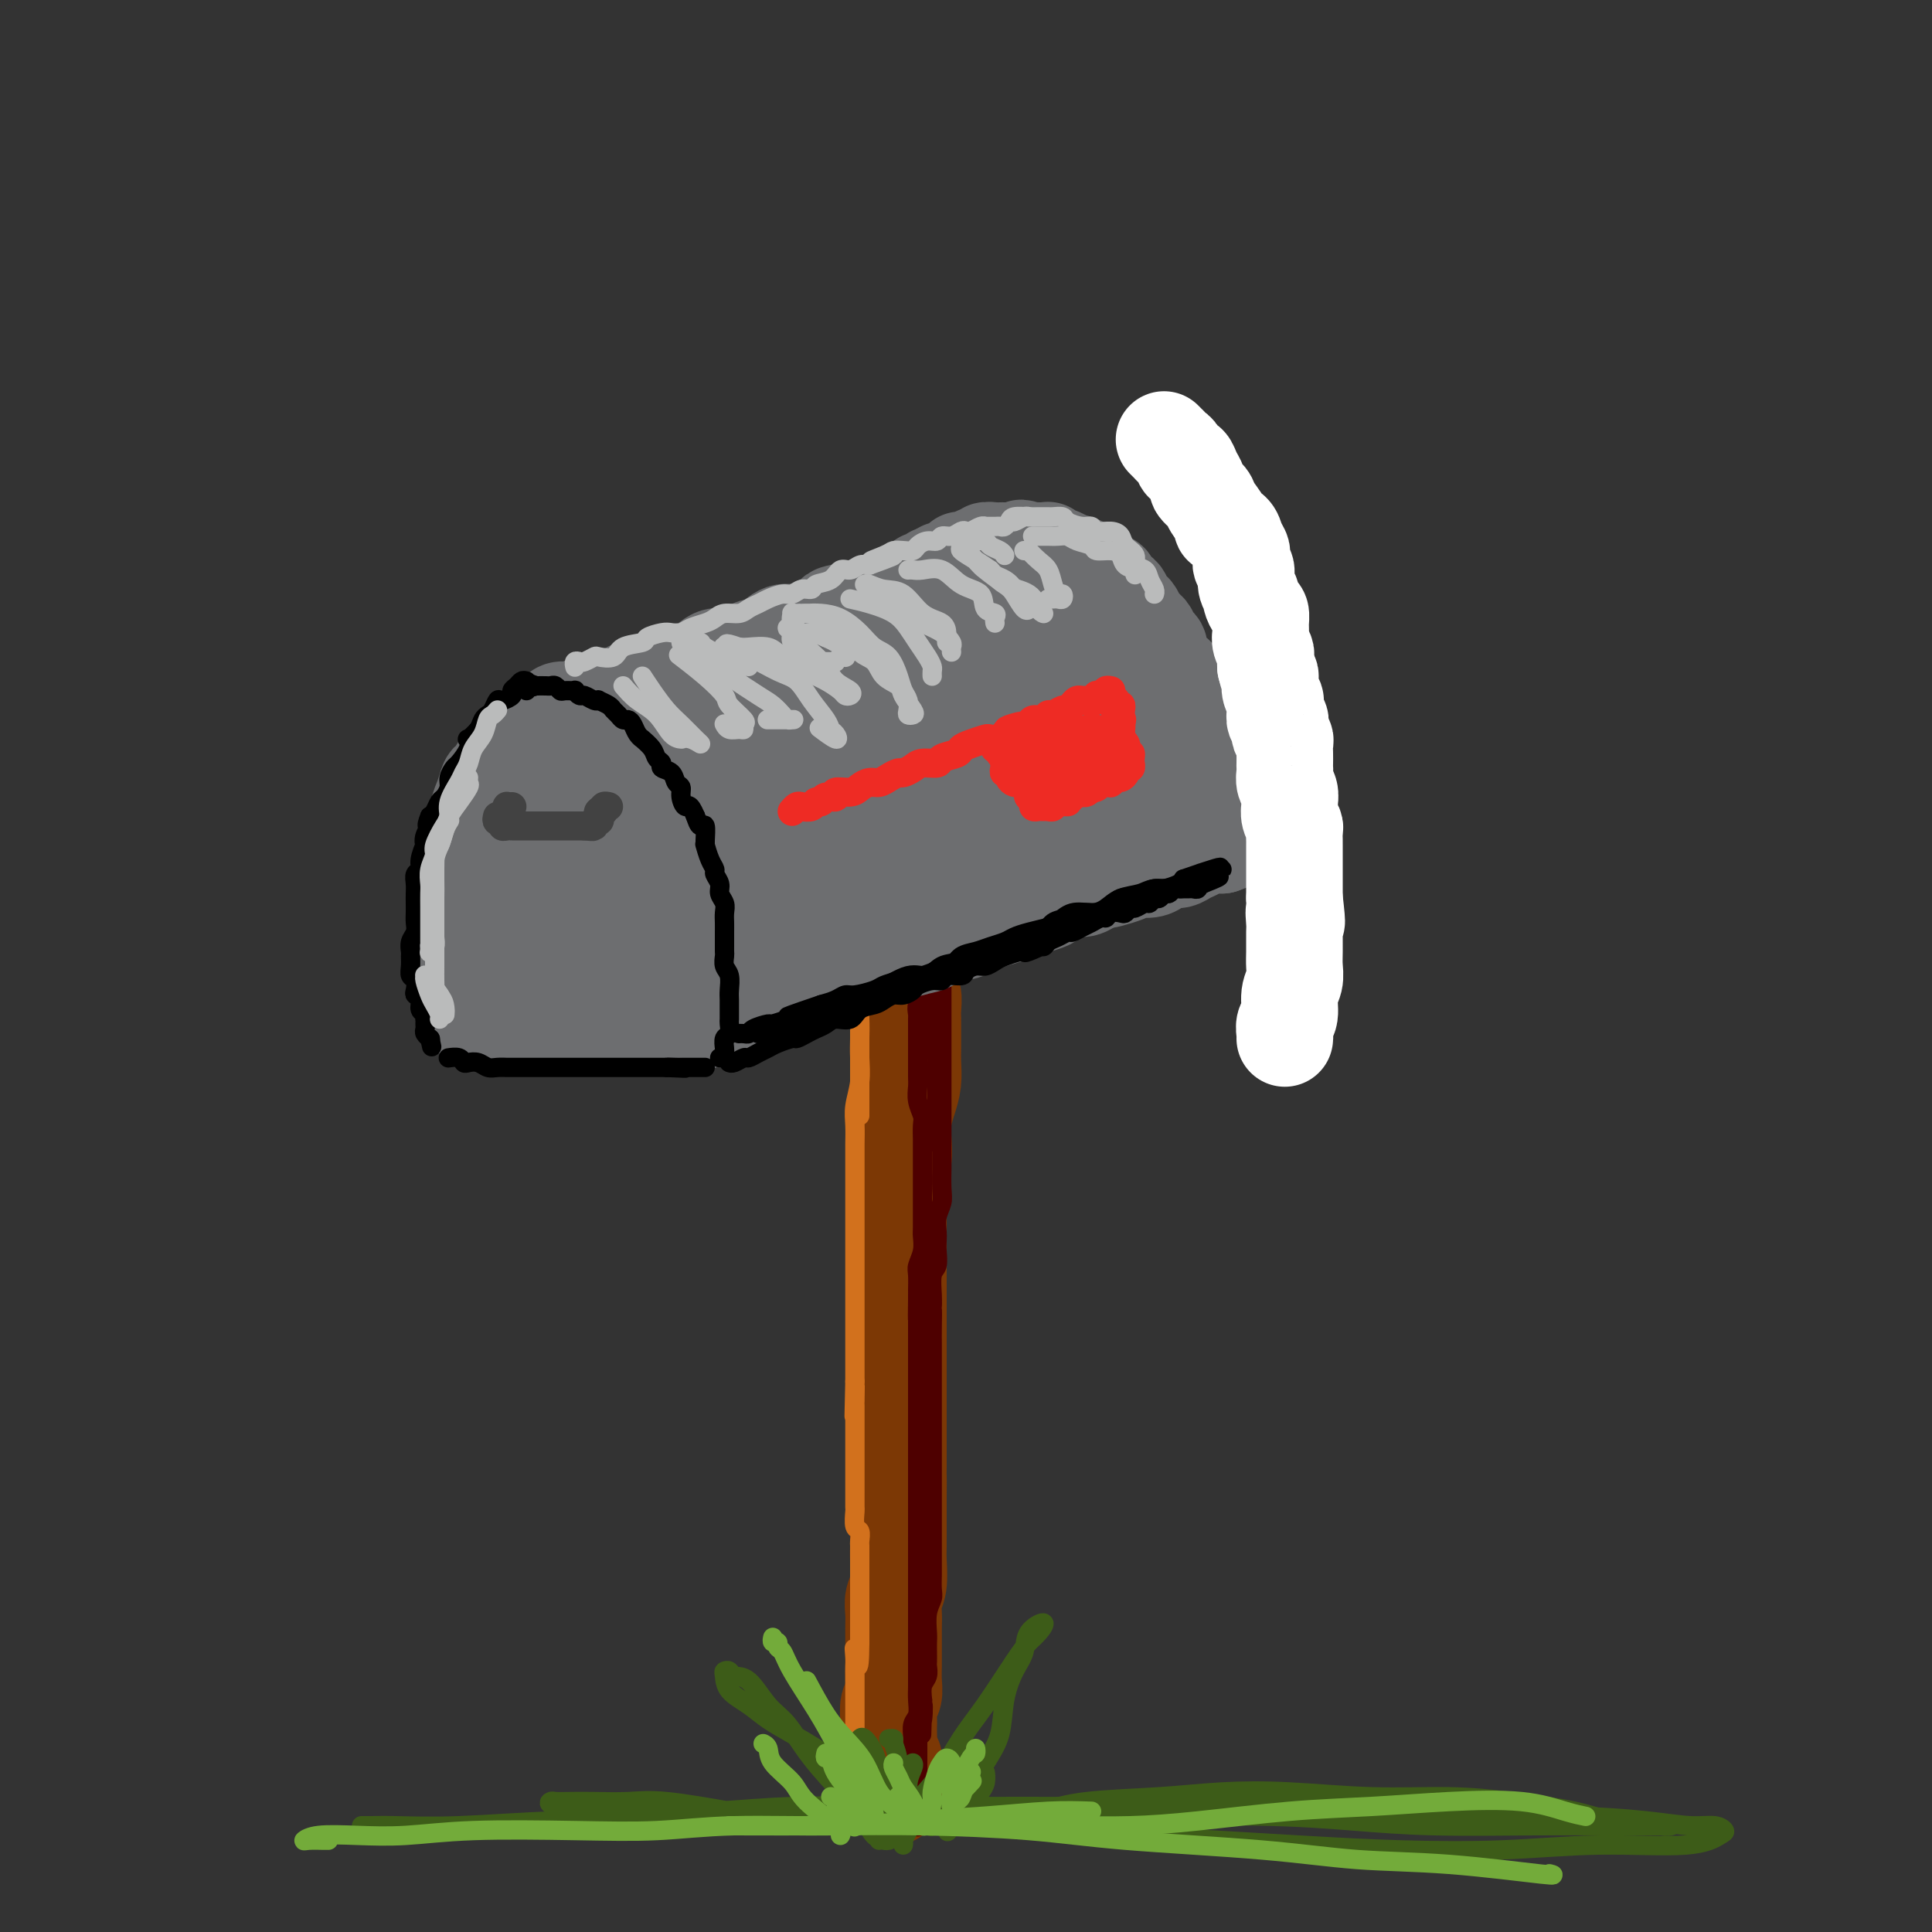 <svg viewBox='0 0 400 400' version='1.1' xmlns='http://www.w3.org/2000/svg' xmlns:xlink='http://www.w3.org/1999/xlink'><rect x="0" y="0" width="400" height="400" fill="#333333" stroke="none"/><g fill='none' stroke='rgb(124,56,5)' stroke-width='20' stroke-linecap='round' stroke-linejoin='round'><path d='M187,202c0.415,-0.055 0.829,-0.110 1,0c0.171,0.110 0.098,0.385 0,1c-0.098,0.615 -0.223,1.571 0,2c0.223,0.429 0.792,0.330 1,1c0.208,0.670 0.056,2.107 0,3c-0.056,0.893 -0.014,1.242 0,2c0.014,0.758 0.001,1.924 0,3c-0.001,1.076 0.010,2.062 0,3c-0.010,0.938 -0.041,1.829 0,3c0.041,1.171 0.156,2.623 0,4c-0.156,1.377 -0.581,2.678 -1,4c-0.419,1.322 -0.830,2.663 -1,4c-0.170,1.337 -0.098,2.668 0,4c0.098,1.332 0.222,2.664 0,4c-0.222,1.336 -0.792,2.675 -1,4c-0.208,1.325 -0.056,2.637 0,4c0.056,1.363 0.015,2.777 0,4c-0.015,1.223 -0.004,2.253 0,4c0.004,1.747 0.001,4.210 0,6c-0.001,1.790 -0.000,2.908 0,4c0.000,1.092 0.000,2.158 0,4c-0.000,1.842 -0.000,4.460 0,6c0.000,1.540 0.000,2.003 0,3c-0.000,0.997 -0.000,2.528 0,4c0.000,1.472 0.000,2.886 0,4c-0.000,1.114 -0.000,1.927 0,3c0.000,1.073 0.000,2.404 0,4c-0.000,1.596 -0.000,3.456 0,5c0.000,1.544 0.000,2.772 0,4'/><path d='M186,303c-0.155,16.388 -0.041,6.860 0,4c0.041,-2.860 0.011,0.950 0,3c-0.011,2.050 -0.002,2.342 0,3c0.002,0.658 -0.003,1.684 0,3c0.003,1.316 0.015,2.922 0,4c-0.015,1.078 -0.057,1.628 0,3c0.057,1.372 0.211,3.565 0,5c-0.211,1.435 -0.789,2.113 -1,3c-0.211,0.887 -0.057,1.984 0,3c0.057,1.016 0.015,1.951 0,3c-0.015,1.049 -0.003,2.210 0,3c0.003,0.790 -0.003,1.207 0,2c0.003,0.793 0.015,1.960 0,3c-0.015,1.040 -0.057,1.951 0,3c0.057,1.049 0.211,2.234 0,3c-0.211,0.766 -0.788,1.111 -1,2c-0.212,0.889 -0.058,2.322 0,3c0.058,0.678 0.019,0.601 0,1c-0.019,0.399 -0.019,1.273 0,2c0.019,0.727 0.058,1.307 0,2c-0.058,0.693 -0.212,1.499 0,2c0.212,0.501 0.789,0.697 1,1c0.211,0.303 0.057,0.715 0,1c-0.057,0.285 -0.015,0.444 0,1c0.015,0.556 0.004,1.508 0,2c-0.004,0.492 -0.001,0.524 0,1c0.001,0.476 0.000,1.397 0,2c-0.000,0.603 -0.000,0.886 0,1c0.000,0.114 0.000,0.057 0,0'/></g>
<g fill='none' stroke='rgb(78,0,0)' stroke-width='4' stroke-linecap='round' stroke-linejoin='round'><path d='M195,198c0.000,-0.090 0.000,-0.179 0,0c-0.000,0.179 -0.000,0.628 0,1c0.000,0.372 0.000,0.669 0,1c-0.000,0.331 -0.000,0.697 0,1c0.000,0.303 0.000,0.542 0,1c-0.000,0.458 -0.000,1.136 0,2c0.000,0.864 0.000,1.915 0,3c-0.000,1.085 -0.000,2.206 0,3c0.000,0.794 0.000,1.262 0,2c-0.000,0.738 -0.000,1.747 0,3c0.000,1.253 0.000,2.751 0,4c-0.000,1.249 -0.000,2.249 0,3c0.000,0.751 0.000,1.252 0,2c-0.000,0.748 -0.000,1.742 0,3c0.000,1.258 0.000,2.778 0,4c-0.000,1.222 -0.000,2.144 0,3c0.000,0.856 0.001,1.646 0,3c-0.001,1.354 -0.004,3.272 0,4c0.004,0.728 0.015,0.268 0,1c-0.015,0.732 -0.057,2.658 0,4c0.057,1.342 0.211,2.102 0,3c-0.211,0.898 -0.788,1.936 -1,3c-0.212,1.064 -0.061,2.156 0,3c0.061,0.844 0.030,1.441 0,2c-0.030,0.559 -0.061,1.081 0,2c0.061,0.919 0.212,2.236 0,3c-0.212,0.764 -0.788,0.975 -1,2c-0.212,1.025 -0.061,2.864 0,4c0.061,1.136 0.030,1.568 0,2'/><path d='M193,270c-0.309,11.447 -0.083,4.064 0,2c0.083,-2.064 0.022,1.192 0,3c-0.022,1.808 -0.006,2.168 0,3c0.006,0.832 0.002,2.134 0,3c-0.002,0.866 -0.000,1.294 0,2c0.000,0.706 0.000,1.690 0,3c-0.000,1.310 -0.000,2.946 0,4c0.000,1.054 0.000,1.526 0,2c-0.000,0.474 -0.000,0.948 0,2c0.000,1.052 0.000,2.681 0,4c-0.000,1.319 -0.000,2.330 0,3c0.000,0.670 0.000,1.001 0,2c-0.000,0.999 -0.000,2.666 0,4c0.000,1.334 0.000,2.334 0,3c-0.000,0.666 -0.000,0.997 0,2c0.000,1.003 0.000,2.676 0,4c-0.000,1.324 -0.000,2.298 0,3c0.000,0.702 0.001,1.132 0,2c-0.001,0.868 -0.004,2.174 0,3c0.004,0.826 0.015,1.173 0,2c-0.015,0.827 -0.057,2.133 0,3c0.057,0.867 0.211,1.296 0,2c-0.211,0.704 -0.789,1.684 -1,3c-0.211,1.316 -0.057,2.968 0,4c0.057,1.032 0.016,1.446 0,2c-0.016,0.554 -0.008,1.250 0,2c0.008,0.750 0.016,1.555 0,2c-0.016,0.445 -0.056,0.532 0,1c0.056,0.468 0.207,1.318 0,2c-0.207,0.682 -0.774,1.195 -1,2c-0.226,0.805 -0.113,1.903 0,3'/><path d='M191,352c-0.326,13.041 -0.140,4.644 0,2c0.140,-2.644 0.234,0.464 0,2c-0.234,1.536 -0.795,1.499 -1,2c-0.205,0.501 -0.055,1.540 0,2c0.055,0.460 0.015,0.340 0,1c-0.015,0.660 -0.004,2.098 0,3c0.004,0.902 0.001,1.268 0,2c-0.001,0.732 -0.000,1.830 0,3c0.000,1.170 0.000,2.412 0,3c-0.000,0.588 -0.000,0.522 0,1c0.000,0.478 0.000,1.499 0,2c-0.000,0.501 -0.000,0.481 0,1c0.000,0.519 0.000,1.577 0,2c-0.000,0.423 -0.000,0.212 0,0'/><path d='M188,367c0.425,-0.688 0.850,-1.377 1,-2c0.150,-0.623 0.026,-1.181 0,-2c-0.026,-0.819 0.046,-1.898 0,-3c-0.046,-1.102 -0.208,-2.226 0,-3c0.208,-0.774 0.788,-1.197 1,-2c0.212,-0.803 0.057,-1.985 0,-3c-0.057,-1.015 -0.015,-1.865 0,-3c0.015,-1.135 0.004,-2.557 0,-4c-0.004,-1.443 -0.001,-2.906 0,-4c0.001,-1.094 0.000,-1.819 0,-3c-0.000,-1.181 -0.000,-2.818 0,-4c0.000,-1.182 0.000,-1.909 0,-3c-0.000,-1.091 -0.000,-2.548 0,-4c0.000,-1.452 0.000,-2.901 0,-4c-0.000,-1.099 -0.000,-1.848 0,-3c0.000,-1.152 0.000,-2.706 0,-4c-0.000,-1.294 -0.000,-2.326 0,-3c0.000,-0.674 0.000,-0.988 0,-2c-0.000,-1.012 -0.000,-2.722 0,-4c0.000,-1.278 0.000,-2.124 0,-3c-0.000,-0.876 -0.000,-1.781 0,-3c0.000,-1.219 0.000,-2.753 0,-4c-0.000,-1.247 -0.000,-2.206 0,-3c0.000,-0.794 0.000,-1.423 0,-2c-0.000,-0.577 -0.000,-1.103 0,-2c0.000,-0.897 0.000,-2.165 0,-3c-0.000,-0.835 -0.000,-1.238 0,-2c0.000,-0.762 0.000,-1.885 0,-3c0.000,-1.115 -0.000,-2.223 0,-3c0.000,-0.777 0.000,-1.222 0,-2c0.000,-0.778 0.000,-1.889 0,-3'/><path d='M190,274c0.309,-14.679 0.082,-4.877 0,-2c-0.082,2.877 -0.018,-1.171 0,-3c0.018,-1.829 -0.009,-1.439 0,-2c0.009,-0.561 0.055,-2.074 0,-3c-0.055,-0.926 -0.211,-1.266 0,-2c0.211,-0.734 0.789,-1.863 1,-3c0.211,-1.137 0.057,-2.281 0,-3c-0.057,-0.719 -0.015,-1.013 0,-2c0.015,-0.987 0.004,-2.668 0,-4c-0.004,-1.332 -0.001,-2.314 0,-3c0.001,-0.686 0.000,-1.075 0,-2c-0.000,-0.925 -0.000,-2.387 0,-3c0.000,-0.613 0.001,-0.376 0,-1c-0.001,-0.624 -0.004,-2.109 0,-3c0.004,-0.891 0.015,-1.187 0,-2c-0.015,-0.813 -0.057,-2.142 0,-3c0.057,-0.858 0.211,-1.244 0,-2c-0.211,-0.756 -0.789,-1.883 -1,-3c-0.211,-1.117 -0.057,-2.225 0,-3c0.057,-0.775 0.015,-1.216 0,-2c-0.015,-0.784 -0.004,-1.911 0,-3c0.004,-1.089 0.001,-2.142 0,-3c-0.001,-0.858 -0.000,-1.523 0,-2c0.000,-0.477 0.000,-0.767 0,-1c-0.000,-0.233 -0.000,-0.409 0,-1c0.000,-0.591 0.000,-1.597 0,-2c-0.000,-0.403 -0.000,-0.201 0,0'/><path d='M190,210c-0.122,-0.764 -0.244,-1.528 0,-2c0.244,-0.472 0.854,-0.651 1,-1c0.146,-0.349 -0.172,-0.867 0,-1c0.172,-0.133 0.835,0.119 1,0c0.165,-0.119 -0.166,-0.609 0,-1c0.166,-0.391 0.829,-0.684 1,-1c0.171,-0.316 -0.151,-0.655 0,-1c0.151,-0.345 0.773,-0.695 1,-1c0.227,-0.305 0.057,-0.563 0,-1c-0.057,-0.437 -0.001,-1.051 0,-1c0.001,0.051 -0.053,0.769 0,1c0.053,0.231 0.214,-0.023 0,1c-0.214,1.023 -0.804,3.324 -1,5c-0.196,1.676 -0.000,2.726 0,4c0.000,1.274 -0.196,2.770 0,4c0.196,1.230 0.785,2.193 1,4c0.215,1.807 0.058,4.459 0,6c-0.058,1.541 -0.015,1.973 0,3c0.015,1.027 0.004,2.650 0,4c-0.004,1.350 -0.001,2.428 0,3c0.001,0.572 0.000,0.638 0,1c-0.000,0.362 -0.000,1.021 0,1c0.000,-0.021 0.000,-0.720 0,-1c-0.000,-0.280 -0.000,-0.140 0,0'/><path d='M193,212c-0.008,-0.448 -0.016,-0.895 0,-1c0.016,-0.105 0.057,0.133 0,0c-0.057,-0.133 -0.211,-0.637 0,0c0.211,0.637 0.789,2.417 1,4c0.211,1.583 0.057,2.971 0,5c-0.057,2.029 -0.015,4.700 0,7c0.015,2.300 0.004,4.229 0,5c-0.004,0.771 -0.002,0.386 0,0'/></g>
<g fill='none' stroke='rgb(210,113,29)' stroke-width='4' stroke-linecap='round' stroke-linejoin='round'><path d='M178,206c0.000,0.000 0.100,0.100 0.1,0.1'/><path d='M178,203c0.000,0.676 0.000,1.353 0,2c0.000,0.647 0.000,1.265 0,3c-0.000,1.735 0.000,4.587 0,7c0.000,2.413 0.000,4.388 0,6c0.000,1.612 0.000,2.863 0,4c0.000,1.137 0.000,2.160 0,3c0.000,0.840 0.000,1.495 0,2c0.000,0.505 0.000,0.858 0,1c0.000,0.142 0.000,0.071 0,0'/><path d='M179,202c0.008,-0.062 0.016,-0.124 0,0c-0.016,0.124 -0.057,0.434 0,1c0.057,0.566 0.211,1.389 0,2c-0.211,0.611 -0.788,1.012 -1,2c-0.212,0.988 -0.061,2.564 0,4c0.061,1.436 0.030,2.733 0,4c-0.030,1.267 -0.061,2.505 0,4c0.061,1.495 0.212,3.247 0,5c-0.212,1.753 -0.789,3.508 -1,5c-0.211,1.492 -0.057,2.721 0,4c0.057,1.279 0.015,2.609 0,4c-0.015,1.391 -0.004,2.842 0,4c0.004,1.158 0.001,2.024 0,3c-0.001,0.976 -0.000,2.061 0,3c0.000,0.939 0.000,1.732 0,3c-0.000,1.268 -0.000,3.010 0,4c0.000,0.990 0.000,1.228 0,2c-0.000,0.772 -0.000,2.080 0,3c0.000,0.920 0.000,1.454 0,2c-0.000,0.546 -0.000,1.104 0,2c0.000,0.896 0.000,2.131 0,3c-0.000,0.869 -0.000,1.374 0,2c0.000,0.626 0.000,1.375 0,2c-0.000,0.625 -0.000,1.127 0,2c0.000,0.873 0.000,2.116 0,3c-0.000,0.884 -0.000,1.410 0,2c0.000,0.590 0.000,1.244 0,2c-0.000,0.756 -0.000,1.615 0,2c0.000,0.385 0.000,0.296 0,1c-0.000,0.704 -0.000,2.201 0,3c0.000,0.799 0.000,0.899 0,1'/><path d='M177,286c-0.309,13.330 -0.083,4.656 0,2c0.083,-2.656 0.022,0.705 0,2c-0.022,1.295 -0.006,0.522 0,1c0.006,0.478 0.002,2.207 0,3c-0.002,0.793 -0.000,0.649 0,1c0.000,0.351 0.000,1.196 0,2c-0.000,0.804 -0.000,1.567 0,2c0.000,0.433 0.000,0.535 0,1c-0.000,0.465 0.000,1.292 0,2c-0.000,0.708 -0.000,1.297 0,2c0.000,0.703 0.000,1.520 0,2c-0.000,0.480 -0.001,0.623 0,1c0.001,0.377 0.004,0.989 0,2c-0.004,1.011 -0.015,2.421 0,3c0.015,0.579 0.057,0.325 0,1c-0.057,0.675 -0.211,2.278 0,3c0.211,0.722 0.789,0.564 1,1c0.211,0.436 0.057,1.467 0,2c-0.057,0.533 -0.015,0.566 0,1c0.015,0.434 0.004,1.267 0,2c-0.004,0.733 -0.001,1.365 0,2c0.001,0.635 0.000,1.273 0,2c-0.000,0.727 -0.000,1.542 0,2c0.000,0.458 0.000,0.559 0,1c-0.000,0.441 -0.000,1.222 0,2c0.000,0.778 0.000,1.552 0,2c-0.000,0.448 -0.000,0.570 0,1c0.000,0.430 0.000,1.167 0,2c-0.000,0.833 -0.000,1.763 0,2c0.000,0.237 0.000,-0.218 0,0c-0.000,0.218 -0.000,1.109 0,2'/><path d='M178,340c-0.072,8.771 -0.751,3.697 -1,2c-0.249,-1.697 -0.067,-0.017 0,1c0.067,1.017 0.018,1.373 0,2c-0.018,0.627 -0.005,1.526 0,2c0.005,0.474 0.001,0.524 0,1c-0.001,0.476 -0.000,1.379 0,2c0.000,0.621 0.000,0.960 0,1c-0.000,0.040 -0.000,-0.218 0,0c0.000,0.218 0.000,0.913 0,2c-0.000,1.087 -0.000,2.566 0,3c0.000,0.434 0.000,-0.178 0,0c-0.000,0.178 -0.001,1.147 0,2c0.001,0.853 0.004,1.589 0,2c-0.004,0.411 -0.015,0.495 0,1c0.015,0.505 0.057,1.430 0,2c-0.057,0.570 -0.211,0.784 0,1c0.211,0.216 0.789,0.435 1,1c0.211,0.565 0.057,1.476 0,2c-0.057,0.524 -0.015,0.663 0,1c0.015,0.337 0.004,0.874 0,1c-0.004,0.126 -0.001,-0.158 0,0c0.001,0.158 0.000,0.760 0,1c-0.000,0.240 -0.000,0.120 0,0'/><path d='M177,368c0.030,0.447 0.061,0.894 0,1c-0.061,0.106 -0.212,-0.129 0,0c0.212,0.129 0.789,0.623 1,1c0.211,0.377 0.057,0.637 0,1c-0.057,0.363 -0.015,0.828 0,1c0.015,0.172 0.004,0.049 0,0c-0.004,-0.049 -0.002,-0.025 0,0'/></g>
<g fill='none' stroke='rgb(61,92,24)' stroke-width='4' stroke-linecap='round' stroke-linejoin='round'><path d='M184,381c-0.237,0.049 -0.474,0.098 -1,0c-0.526,-0.098 -1.340,-0.344 -2,-1c-0.660,-0.656 -1.166,-1.723 -2,-3c-0.834,-1.277 -1.997,-2.763 -4,-5c-2.003,-2.237 -4.845,-5.225 -7,-8c-2.155,-2.775 -3.624,-5.336 -5,-7c-1.376,-1.664 -2.660,-2.432 -4,-4c-1.340,-1.568 -2.738,-3.935 -4,-5c-1.262,-1.065 -2.390,-0.826 -3,-1c-0.610,-0.174 -0.701,-0.759 -1,-1c-0.299,-0.241 -0.805,-0.136 -1,0c-0.195,0.136 -0.080,0.304 0,1c0.080,0.696 0.124,1.919 1,3c0.876,1.081 2.583,2.021 4,3c1.417,0.979 2.544,1.999 4,3c1.456,1.001 3.242,1.984 5,3c1.758,1.016 3.488,2.065 5,3c1.512,0.935 2.807,1.756 4,3c1.193,1.244 2.285,2.910 3,4c0.715,1.090 1.053,1.602 2,3c0.947,1.398 2.502,3.681 3,5c0.498,1.319 -0.062,1.673 0,2c0.062,0.327 0.748,0.626 1,1c0.252,0.374 0.072,0.821 0,1c-0.072,0.179 -0.036,0.089 0,0'/><path d='M178,360c0.221,-0.249 0.441,-0.499 1,0c0.559,0.499 1.456,1.745 2,3c0.544,1.255 0.734,2.518 1,4c0.266,1.482 0.607,3.184 1,4c0.393,0.816 0.837,0.746 1,1c0.163,0.254 0.044,0.831 0,1c-0.044,0.169 -0.012,-0.071 0,0c0.012,0.071 0.003,0.452 0,0c-0.003,-0.452 -0.001,-1.737 0,-3c0.001,-1.263 0.000,-2.504 0,-3c-0.000,-0.496 -0.000,-0.248 0,0'/><path d='M184,360c0.453,-0.044 0.906,-0.088 1,0c0.094,0.088 -0.171,0.307 0,1c0.171,0.693 0.777,1.860 1,4c0.223,2.140 0.062,5.254 0,7c-0.062,1.746 -0.027,2.123 0,3c0.027,0.877 0.046,2.252 0,3c-0.046,0.748 -0.156,0.869 0,1c0.156,0.131 0.578,0.272 1,0c0.422,-0.272 0.844,-0.958 1,-2c0.156,-1.042 0.044,-2.441 0,-3c-0.044,-0.559 -0.022,-0.280 0,0'/><path d='M189,365c0.121,0.169 0.243,0.339 0,1c-0.243,0.661 -0.849,1.814 -1,3c-0.151,1.186 0.155,2.407 0,4c-0.155,1.593 -0.771,3.560 -1,5c-0.229,1.440 -0.072,2.352 0,3c0.072,0.648 0.059,1.031 0,1c-0.059,-0.031 -0.162,-0.476 0,-1c0.162,-0.524 0.591,-1.129 1,-2c0.409,-0.871 0.799,-2.010 1,-3c0.201,-0.990 0.214,-1.833 1,-3c0.786,-1.167 2.346,-2.659 4,-5c1.654,-2.341 3.401,-5.533 5,-8c1.599,-2.467 3.048,-4.211 5,-7c1.952,-2.789 4.407,-6.624 6,-9c1.593,-2.376 2.323,-3.294 3,-4c0.677,-0.706 1.300,-1.202 2,-2c0.700,-0.798 1.477,-1.900 1,-2c-0.477,-0.100 -2.206,0.800 -3,2c-0.794,1.200 -0.651,2.698 -1,4c-0.349,1.302 -1.190,2.407 -2,4c-0.810,1.593 -1.589,3.672 -2,6c-0.411,2.328 -0.453,4.903 -1,7c-0.547,2.097 -1.600,3.715 -3,6c-1.400,2.285 -3.146,5.237 -4,7c-0.854,1.763 -0.817,2.339 -1,3c-0.183,0.661 -0.588,1.409 -1,2c-0.412,0.591 -0.832,1.026 -1,1c-0.168,-0.026 -0.084,-0.513 0,-1'/><path d='M197,377c-2.333,5.417 0.833,-0.542 2,-3c1.167,-2.458 0.333,-1.417 0,-1c-0.333,0.417 -0.167,0.208 0,0'/><path d='M204,368c-0.022,-0.602 -0.044,-1.203 0,-1c0.044,0.203 0.155,1.212 0,2c-0.155,0.788 -0.578,1.356 -1,2c-0.422,0.644 -0.845,1.363 -1,2c-0.155,0.637 -0.041,1.191 0,2c0.041,0.809 0.011,1.872 0,2c-0.011,0.128 -0.003,-0.678 0,-1c0.003,-0.322 0.002,-0.161 0,0'/><path d='M198,373c-1.049,1.041 -2.097,2.083 -3,3c-0.903,0.917 -1.660,1.710 -2,2c-0.340,0.290 -0.264,0.075 0,0c0.264,-0.075 0.714,-0.012 1,0c0.286,0.012 0.406,-0.028 1,0c0.594,0.028 1.662,0.124 4,0c2.338,-0.124 5.946,-0.467 9,-1c3.054,-0.533 5.554,-1.254 8,-2c2.446,-0.746 4.838,-1.516 9,-2c4.162,-0.484 10.093,-0.680 15,-1c4.907,-0.320 8.791,-0.763 13,-1c4.209,-0.237 8.742,-0.268 14,0c5.258,0.268 11.241,0.836 17,1c5.759,0.164 11.296,-0.076 16,0c4.704,0.076 8.576,0.469 13,1c4.424,0.531 9.400,1.200 13,2c3.600,0.800 5.825,1.731 8,2c2.175,0.269 4.300,-0.124 6,0c1.700,0.124 2.975,0.765 4,1c1.025,0.235 1.798,0.063 2,0c0.202,-0.063 -0.168,-0.016 -1,0c-0.832,0.016 -2.125,0.002 -4,0c-1.875,-0.002 -4.330,0.010 -8,0c-3.670,-0.010 -8.555,-0.041 -15,0c-6.445,0.041 -14.451,0.155 -21,0c-6.549,-0.155 -11.642,-0.577 -17,-1c-5.358,-0.423 -10.983,-0.845 -19,-1c-8.017,-0.155 -18.428,-0.042 -26,0c-7.572,0.042 -12.306,0.012 -18,0c-5.694,-0.012 -12.347,-0.006 -19,0'/><path d='M198,376c-26.772,-0.317 -20.703,-0.109 -22,0c-1.297,0.109 -9.959,0.120 -15,0c-5.041,-0.120 -6.459,-0.372 -10,-1c-3.541,-0.628 -9.204,-1.632 -13,-2c-3.796,-0.368 -5.724,-0.099 -8,0c-2.276,0.099 -4.901,0.029 -7,0c-2.099,-0.029 -3.672,-0.018 -5,0c-1.328,0.018 -2.409,0.044 -3,0c-0.591,-0.044 -0.690,-0.159 -1,0c-0.310,0.159 -0.830,0.593 2,1c2.830,0.407 9.011,0.789 15,1c5.989,0.211 11.785,0.253 17,0c5.215,-0.253 9.849,-0.801 17,-1c7.151,-0.199 16.819,-0.051 25,0c8.181,0.051 14.873,0.003 21,0c6.127,-0.003 11.688,0.037 20,0c8.312,-0.037 19.375,-0.151 28,0c8.625,0.151 14.813,0.566 21,1c6.187,0.434 12.375,0.886 20,1c7.625,0.114 16.688,-0.110 24,0c7.312,0.110 12.873,0.553 17,1c4.127,0.447 6.820,0.898 9,1c2.180,0.102 3.846,-0.145 5,0c1.154,0.145 1.797,0.684 2,1c0.203,0.316 -0.034,0.411 -1,1c-0.966,0.589 -2.661,1.672 -7,2c-4.339,0.328 -11.323,-0.100 -18,0c-6.677,0.100 -13.047,0.728 -20,1c-6.953,0.272 -14.487,0.189 -21,0c-6.513,-0.189 -12.004,-0.482 -21,-1c-8.996,-0.518 -21.498,-1.259 -34,-2'/><path d='M235,380c-16.735,-0.855 -20.571,-1.493 -28,-2c-7.429,-0.507 -18.451,-0.882 -31,-1c-12.549,-0.118 -26.626,0.021 -37,0c-10.374,-0.021 -17.046,-0.202 -24,0c-6.954,0.202 -14.189,0.786 -20,1c-5.811,0.214 -10.197,0.057 -13,0c-2.803,-0.057 -4.024,-0.015 -5,0c-0.976,0.015 -1.707,0.004 -2,0c-0.293,-0.004 -0.146,-0.002 0,0'/></g>
<g fill='none' stroke='rgb(115,171,58)' stroke-width='4' stroke-linecap='round' stroke-linejoin='round'><path d='M174,380c0.197,-0.374 0.393,-0.748 -1,-2c-1.393,-1.252 -4.377,-3.383 -6,-5c-1.623,-1.617 -1.885,-2.721 -3,-4c-1.115,-1.279 -3.082,-2.735 -4,-4c-0.918,-1.265 -0.786,-2.341 -1,-3c-0.214,-0.659 -0.776,-0.903 -1,-1c-0.224,-0.097 -0.112,-0.049 0,0'/><path d='M172,372c0.400,0.145 0.801,0.290 1,1c0.199,0.710 0.198,1.985 1,3c0.802,1.015 2.407,1.771 3,2c0.593,0.229 0.173,-0.068 0,0c-0.173,0.068 -0.098,0.503 0,0c0.098,-0.503 0.219,-1.943 0,-3c-0.219,-1.057 -0.777,-1.731 -1,-2c-0.223,-0.269 -0.112,-0.135 0,0'/><path d='M171,363c-0.111,0.476 -0.223,0.953 0,1c0.223,0.047 0.780,-0.334 1,0c0.220,0.334 0.102,1.384 1,3c0.898,1.616 2.813,3.798 4,5c1.187,1.202 1.644,1.423 2,2c0.356,0.577 0.609,1.510 1,2c0.391,0.490 0.921,0.536 1,0c0.079,-0.536 -0.294,-1.655 -1,-3c-0.706,-1.345 -1.747,-2.917 -3,-5c-1.253,-2.083 -2.718,-4.676 -4,-7c-1.282,-2.324 -2.381,-4.378 -4,-7c-1.619,-2.622 -3.758,-5.812 -5,-8c-1.242,-2.188 -1.587,-3.375 -2,-4c-0.413,-0.625 -0.895,-0.690 -1,-1c-0.105,-0.310 0.168,-0.867 0,-1c-0.168,-0.133 -0.776,0.156 -1,0c-0.224,-0.156 -0.064,-0.759 0,-1c0.064,-0.241 0.032,-0.121 0,0'/><path d='M167,348c1.341,2.501 2.681,5.002 4,7c1.319,1.998 2.616,3.494 4,5c1.384,1.506 2.854,3.023 4,5c1.146,1.977 1.967,4.415 3,6c1.033,1.585 2.277,2.316 3,3c0.723,0.684 0.926,1.321 1,2c0.074,0.679 0.020,1.398 0,1c-0.020,-0.398 -0.005,-1.915 0,-3c0.005,-1.085 0.002,-1.739 0,-2c-0.002,-0.261 -0.001,-0.131 0,0'/><path d='M185,365c-0.097,0.239 -0.194,0.477 0,1c0.194,0.523 0.678,1.330 1,2c0.322,0.670 0.482,1.203 1,2c0.518,0.797 1.395,1.860 2,3c0.605,1.140 0.936,2.358 1,3c0.064,0.642 -0.141,0.708 0,1c0.141,0.292 0.629,0.811 1,1c0.371,0.189 0.624,0.048 1,-1c0.376,-1.048 0.874,-3.003 1,-4c0.126,-0.997 -0.120,-1.035 0,-2c0.120,-0.965 0.607,-2.856 1,-4c0.393,-1.144 0.694,-1.542 1,-2c0.306,-0.458 0.618,-0.976 1,-1c0.382,-0.024 0.835,0.448 1,1c0.165,0.552 0.044,1.186 0,2c-0.044,0.814 -0.009,1.808 0,3c0.009,1.192 -0.009,2.581 0,3c0.009,0.419 0.044,-0.132 0,0c-0.044,0.132 -0.166,0.946 0,1c0.166,0.054 0.619,-0.651 1,-1c0.381,-0.349 0.690,-0.341 1,-1c0.310,-0.659 0.622,-1.985 1,-3c0.378,-1.015 0.822,-1.719 1,-2c0.178,-0.281 0.089,-0.141 0,0'/><path d='M202,363c-0.014,-0.536 -0.028,-1.072 0,-1c0.028,0.072 0.099,0.754 0,1c-0.099,0.246 -0.368,0.058 -1,1c-0.632,0.942 -1.626,3.016 -2,4c-0.374,0.984 -0.128,0.880 0,1c0.128,0.120 0.137,0.465 0,1c-0.137,0.535 -0.422,1.259 0,1c0.422,-0.259 1.549,-1.503 2,-2c0.451,-0.497 0.225,-0.249 0,0'/><path d='M213,378c-0.053,0.000 -0.106,0.001 0,0c0.106,-0.001 0.370,-0.002 1,0c0.630,0.002 1.627,0.008 3,0c1.373,-0.008 3.122,-0.029 6,0c2.878,0.029 6.884,0.110 11,0c4.116,-0.110 8.341,-0.409 14,-1c5.659,-0.591 12.750,-1.472 19,-2c6.250,-0.528 11.658,-0.702 17,-1c5.342,-0.298 10.619,-0.721 16,-1c5.381,-0.279 10.865,-0.415 15,0c4.135,0.415 6.921,1.381 9,2c2.079,0.619 3.451,0.891 4,1c0.549,0.109 0.274,0.054 0,0'/><path d='M226,375c-2.695,-0.092 -5.390,-0.183 -9,0c-3.610,0.183 -8.135,0.641 -13,1c-4.865,0.359 -10.070,0.618 -15,1c-4.930,0.382 -9.583,0.886 -16,1c-6.417,0.114 -14.596,-0.162 -21,0c-6.404,0.162 -11.031,0.762 -16,1c-4.969,0.238 -10.279,0.115 -17,0c-6.721,-0.115 -14.852,-0.223 -21,0c-6.148,0.223 -10.312,0.778 -14,1c-3.688,0.222 -6.901,0.112 -10,0c-3.099,-0.112 -6.084,-0.226 -8,0c-1.916,0.226 -2.762,0.793 -3,1c-0.238,0.207 0.132,0.056 1,0c0.868,-0.056 2.234,-0.015 3,0c0.766,0.015 0.933,0.004 1,0c0.067,-0.004 0.033,-0.002 0,0'/><path d='M151,378c7.280,0.017 14.561,0.035 21,0c6.439,-0.035 12.037,-0.121 19,0c6.963,0.121 15.291,0.451 22,1c6.709,0.549 11.800,1.317 20,2c8.200,0.683 19.510,1.279 28,2c8.490,0.721 14.159,1.566 20,2c5.841,0.434 11.854,0.457 19,1c7.146,0.543 15.424,1.608 19,2c3.576,0.392 2.450,0.112 2,0c-0.450,-0.112 -0.225,-0.056 0,0'/></g>
<g fill='none' stroke='rgb(109,110,112)' stroke-width='20' stroke-linecap='round' stroke-linejoin='round'><path d='M158,208c-0.086,-0.455 -0.171,-0.909 0,-1c0.171,-0.091 0.599,0.183 1,0c0.401,-0.183 0.777,-0.823 1,-1c0.223,-0.177 0.294,0.107 1,0c0.706,-0.107 2.047,-0.606 3,-1c0.953,-0.394 1.517,-0.682 2,-1c0.483,-0.318 0.884,-0.666 2,-1c1.116,-0.334 2.946,-0.654 4,-1c1.054,-0.346 1.330,-0.719 2,-1c0.670,-0.281 1.733,-0.471 3,-1c1.267,-0.529 2.737,-1.397 4,-2c1.263,-0.603 2.320,-0.940 3,-1c0.680,-0.060 0.984,0.158 2,0c1.016,-0.158 2.744,-0.690 4,-1c1.256,-0.310 2.040,-0.398 3,-1c0.960,-0.602 2.094,-1.720 3,-2c0.906,-0.280 1.582,0.276 3,0c1.418,-0.276 3.577,-1.384 5,-2c1.423,-0.616 2.110,-0.741 3,-1c0.890,-0.259 1.985,-0.651 3,-1c1.015,-0.349 1.952,-0.653 3,-1c1.048,-0.347 2.206,-0.737 3,-1c0.794,-0.263 1.223,-0.400 2,-1c0.777,-0.600 1.901,-1.661 3,-2c1.099,-0.339 2.171,0.046 3,0c0.829,-0.046 1.414,-0.523 2,-1'/><path d='M226,183c10.978,-4.050 4.422,-1.676 3,-1c-1.422,0.676 2.290,-0.345 4,-1c1.710,-0.655 1.417,-0.945 2,-1c0.583,-0.055 2.043,0.126 3,0c0.957,-0.126 1.412,-0.558 2,-1c0.588,-0.442 1.309,-0.893 2,-1c0.691,-0.107 1.351,0.129 2,0c0.649,-0.129 1.287,-0.623 2,-1c0.713,-0.377 1.500,-0.637 2,-1c0.500,-0.363 0.712,-0.829 1,-1c0.288,-0.171 0.652,-0.046 1,0c0.348,0.046 0.681,0.012 1,0c0.319,-0.012 0.624,-0.003 1,0c0.376,0.003 0.822,0.001 1,0c0.178,-0.001 0.089,-0.000 0,0'/><path d='M253,175c4.238,-1.477 1.332,-1.170 0,-1c-1.332,0.170 -1.089,0.204 -1,0c0.089,-0.204 0.024,-0.646 0,-1c-0.024,-0.354 -0.007,-0.619 0,-1c0.007,-0.381 0.003,-0.879 0,-1c-0.003,-0.121 -0.005,0.136 0,0c0.005,-0.136 0.015,-0.665 0,-1c-0.015,-0.335 -0.057,-0.475 0,-1c0.057,-0.525 0.212,-1.436 0,-2c-0.212,-0.564 -0.793,-0.781 -1,-1c-0.207,-0.219 -0.042,-0.439 0,-1c0.042,-0.561 -0.041,-1.464 0,-2c0.041,-0.536 0.204,-0.706 0,-1c-0.204,-0.294 -0.776,-0.711 -1,-1c-0.224,-0.289 -0.099,-0.449 0,-1c0.099,-0.551 0.171,-1.495 0,-2c-0.171,-0.505 -0.585,-0.573 -1,-1c-0.415,-0.427 -0.832,-1.214 -1,-2c-0.168,-0.786 -0.088,-1.572 0,-2c0.088,-0.428 0.182,-0.500 0,-1c-0.182,-0.500 -0.641,-1.429 -1,-2c-0.359,-0.571 -0.618,-0.786 -1,-1c-0.382,-0.214 -0.886,-0.429 -1,-1c-0.114,-0.571 0.162,-1.500 0,-2c-0.162,-0.500 -0.760,-0.571 -1,-1c-0.240,-0.429 -0.120,-1.214 0,-2'/><path d='M244,143c-1.345,-5.351 -0.207,-2.728 0,-2c0.207,0.728 -0.518,-0.439 -1,-1c-0.482,-0.561 -0.721,-0.516 -1,-1c-0.279,-0.484 -0.600,-1.495 -1,-2c-0.400,-0.505 -0.881,-0.503 -1,-1c-0.119,-0.497 0.123,-1.494 0,-2c-0.123,-0.506 -0.610,-0.520 -1,-1c-0.390,-0.480 -0.682,-1.424 -1,-2c-0.318,-0.576 -0.663,-0.783 -1,-1c-0.337,-0.217 -0.666,-0.444 -1,-1c-0.334,-0.556 -0.671,-1.439 -1,-2c-0.329,-0.561 -0.648,-0.798 -1,-1c-0.352,-0.202 -0.737,-0.369 -1,-1c-0.263,-0.631 -0.403,-1.727 -1,-2c-0.597,-0.273 -1.651,0.277 -2,0c-0.349,-0.277 0.008,-1.380 0,-2c-0.008,-0.620 -0.381,-0.757 -1,-1c-0.619,-0.243 -1.484,-0.591 -2,-1c-0.516,-0.409 -0.683,-0.879 -1,-1c-0.317,-0.121 -0.785,0.107 -1,0c-0.215,-0.107 -0.176,-0.550 -1,-1c-0.824,-0.450 -2.512,-0.909 -3,-1c-0.488,-0.091 0.224,0.186 0,0c-0.224,-0.186 -1.382,-0.834 -2,-1c-0.618,-0.166 -0.694,0.152 -1,0c-0.306,-0.152 -0.842,-0.773 -1,-1c-0.158,-0.227 0.063,-0.061 0,0c-0.063,0.061 -0.409,0.016 -1,0c-0.591,-0.016 -1.428,-0.004 -2,0c-0.572,0.004 -0.878,0.001 -1,0c-0.122,-0.001 -0.061,-0.001 0,0'/><path d='M213,114c-2.748,-1.083 -1.118,-0.290 -1,0c0.118,0.290 -1.277,0.078 -2,0c-0.723,-0.078 -0.776,-0.022 -1,0c-0.224,0.022 -0.620,0.010 -1,0c-0.380,-0.010 -0.746,-0.016 -1,0c-0.254,0.016 -0.397,0.056 -1,0c-0.603,-0.056 -1.667,-0.207 -2,0c-0.333,0.207 0.066,0.773 0,1c-0.066,0.227 -0.596,0.114 -1,0c-0.404,-0.114 -0.683,-0.228 -1,0c-0.317,0.228 -0.673,0.797 -1,1c-0.327,0.203 -0.627,0.039 -1,0c-0.373,-0.039 -0.821,0.046 -1,0c-0.179,-0.046 -0.091,-0.223 0,0c0.091,0.223 0.183,0.844 0,1c-0.183,0.156 -0.641,-0.155 -1,0c-0.359,0.155 -0.618,0.776 -1,1c-0.382,0.224 -0.886,0.050 -1,0c-0.114,-0.050 0.162,0.025 0,0c-0.162,-0.025 -0.760,-0.150 -1,0c-0.240,0.150 -0.120,0.575 0,1'/><path d='M195,119c-2.947,0.790 -1.315,0.264 -1,0c0.315,-0.264 -0.686,-0.267 -1,0c-0.314,0.267 0.060,0.804 0,1c-0.060,0.196 -0.555,0.053 -1,0c-0.445,-0.053 -0.842,-0.015 -1,0c-0.158,0.015 -0.079,0.008 0,0'/><path d='M122,146c-0.457,-0.115 -0.914,-0.230 -1,0c-0.086,0.230 0.199,0.803 0,1c-0.199,0.197 -0.881,0.016 -1,0c-0.119,-0.016 0.327,0.133 1,0c0.673,-0.133 1.573,-0.546 2,-1c0.427,-0.454 0.380,-0.948 1,-1c0.620,-0.052 1.908,0.337 3,0c1.092,-0.337 1.989,-1.400 3,-2c1.011,-0.600 2.136,-0.737 3,-1c0.864,-0.263 1.466,-0.653 2,-1c0.534,-0.347 0.999,-0.653 2,-1c1.001,-0.347 2.537,-0.737 4,-1c1.463,-0.263 2.852,-0.399 4,-1c1.148,-0.601 2.054,-1.665 3,-2c0.946,-0.335 1.933,0.060 3,0c1.067,-0.060 2.214,-0.576 3,-1c0.786,-0.424 1.211,-0.758 2,-1c0.789,-0.242 1.941,-0.394 3,-1c1.059,-0.606 2.026,-1.668 3,-2c0.974,-0.332 1.954,0.064 3,0c1.046,-0.064 2.156,-0.590 3,-1c0.844,-0.410 1.422,-0.705 2,-1'/><path d='M170,129c8.001,-3.096 4.002,-2.335 3,-2c-1.002,0.335 0.992,0.244 2,0c1.008,-0.244 1.029,-0.640 2,-1c0.971,-0.360 2.893,-0.684 4,-1c1.107,-0.316 1.399,-0.625 2,-1c0.601,-0.375 1.512,-0.818 2,-1c0.488,-0.182 0.554,-0.104 1,0c0.446,0.104 1.270,0.234 2,0c0.730,-0.234 1.364,-0.833 2,-1c0.636,-0.167 1.274,0.096 2,0c0.726,-0.096 1.539,-0.551 2,-1c0.461,-0.449 0.571,-0.891 1,-1c0.429,-0.109 1.177,0.114 2,0c0.823,-0.114 1.723,-0.566 2,-1c0.277,-0.434 -0.067,-0.850 0,-1c0.067,-0.150 0.547,-0.033 1,0c0.453,0.033 0.881,-0.019 1,0c0.119,0.019 -0.071,0.108 0,0c0.071,-0.108 0.404,-0.414 0,0c-0.404,0.414 -1.544,1.547 -2,2c-0.456,0.453 -0.228,0.227 0,0'/><path d='M123,153c0.468,-0.006 0.935,-0.013 1,0c0.065,0.013 -0.273,0.045 0,0c0.273,-0.045 1.158,-0.167 2,0c0.842,0.167 1.643,0.622 2,1c0.357,0.378 0.271,0.677 1,1c0.729,0.323 2.274,0.668 3,1c0.726,0.332 0.632,0.652 1,1c0.368,0.348 1.198,0.725 2,1c0.802,0.275 1.577,0.447 2,1c0.423,0.553 0.495,1.485 1,2c0.505,0.515 1.445,0.612 2,1c0.555,0.388 0.726,1.067 1,2c0.274,0.933 0.652,2.119 1,3c0.348,0.881 0.668,1.456 1,2c0.332,0.544 0.676,1.055 1,2c0.324,0.945 0.627,2.322 1,3c0.373,0.678 0.817,0.656 1,1c0.183,0.344 0.105,1.055 0,2c-0.105,0.945 -0.238,2.126 0,3c0.238,0.874 0.847,1.441 1,2c0.153,0.559 -0.151,1.109 0,2c0.151,0.891 0.757,2.121 1,3c0.243,0.879 0.121,1.405 0,2c-0.121,0.595 -0.243,1.258 0,2c0.243,0.742 0.850,1.564 1,2c0.150,0.436 -0.156,0.488 0,1c0.156,0.512 0.774,1.485 1,2c0.226,0.515 0.061,0.571 0,1c-0.061,0.429 -0.016,1.231 0,2c0.016,0.769 0.005,1.505 0,2c-0.005,0.495 -0.002,0.747 0,1'/><path d='M150,202c1.391,6.057 0.370,2.198 0,1c-0.370,-1.198 -0.089,0.264 0,1c0.089,0.736 -0.015,0.747 0,1c0.015,0.253 0.148,0.748 0,1c-0.148,0.252 -0.578,0.260 -1,0c-0.422,-0.260 -0.835,-0.789 -1,-1c-0.165,-0.211 -0.083,-0.106 0,0'/><path d='M124,149c0.091,-0.425 0.183,-0.850 0,-1c-0.183,-0.150 -0.640,-0.026 -1,0c-0.360,0.026 -0.621,-0.046 -1,0c-0.379,0.046 -0.874,0.209 -1,0c-0.126,-0.209 0.117,-0.789 0,-1c-0.117,-0.211 -0.595,-0.054 -1,0c-0.405,0.054 -0.738,0.003 -1,0c-0.262,-0.003 -0.454,0.041 -1,0c-0.546,-0.041 -1.446,-0.166 -2,0c-0.554,0.166 -0.762,0.625 -1,1c-0.238,0.375 -0.505,0.666 -1,1c-0.495,0.334 -1.218,0.710 -2,1c-0.782,0.290 -1.623,0.495 -2,1c-0.377,0.505 -0.290,1.309 -1,2c-0.710,0.691 -2.218,1.269 -3,2c-0.782,0.731 -0.839,1.616 -1,2c-0.161,0.384 -0.425,0.265 -1,1c-0.575,0.735 -1.460,2.322 -2,3c-0.540,0.678 -0.736,0.447 -1,1c-0.264,0.553 -0.596,1.890 -1,3c-0.404,1.110 -0.879,1.992 -1,3c-0.121,1.008 0.111,2.142 0,3c-0.111,0.858 -0.565,1.440 -1,2c-0.435,0.560 -0.852,1.098 -1,2c-0.148,0.902 -0.025,2.168 0,3c0.025,0.832 -0.046,1.230 0,2c0.046,0.770 0.208,1.911 0,3c-0.208,1.089 -0.788,2.126 -1,3c-0.212,0.874 -0.057,1.585 0,2c0.057,0.415 0.015,0.535 0,1c-0.015,0.465 -0.004,1.276 0,2c0.004,0.724 0.002,1.362 0,2'/><path d='M96,193c-1.155,5.373 -1.041,2.805 -1,2c0.041,-0.805 0.011,0.151 0,1c-0.011,0.849 -0.003,1.589 0,2c0.003,0.411 -0.000,0.491 0,1c0.000,0.509 0.004,1.445 0,2c-0.004,0.555 -0.015,0.727 0,1c0.015,0.273 0.057,0.647 0,1c-0.057,0.353 -0.211,0.686 0,1c0.211,0.314 0.788,0.610 1,1c0.212,0.390 0.061,0.874 0,1c-0.061,0.126 -0.030,-0.107 0,0c0.030,0.107 0.061,0.554 0,1c-0.061,0.446 -0.213,0.890 0,1c0.213,0.110 0.792,-0.114 1,0c0.208,0.114 0.045,0.566 0,1c-0.045,0.434 0.030,0.849 0,1c-0.030,0.151 -0.163,0.040 0,0c0.163,-0.040 0.621,-0.007 1,0c0.379,0.007 0.679,-0.012 1,0c0.321,0.012 0.663,0.056 1,0c0.337,-0.056 0.671,-0.211 1,0c0.329,0.211 0.655,0.789 1,1c0.345,0.211 0.708,0.057 1,0c0.292,-0.057 0.512,-0.016 1,0c0.488,0.016 1.244,0.008 2,0'/><path d='M106,211c1.678,0.464 0.872,0.123 1,0c0.128,-0.123 1.189,-0.029 2,0c0.811,0.029 1.373,-0.006 2,0c0.627,0.006 1.319,0.054 2,0c0.681,-0.054 1.352,-0.211 2,0c0.648,0.211 1.275,0.789 2,1c0.725,0.211 1.550,0.057 2,0c0.450,-0.057 0.524,-0.015 1,0c0.476,0.015 1.352,0.004 2,0c0.648,-0.004 1.067,-0.001 2,0c0.933,0.001 2.382,0.000 3,0c0.618,-0.000 0.407,-0.000 1,0c0.593,0.000 1.990,0.000 3,0c1.010,-0.000 1.632,-0.000 2,0c0.368,0.000 0.483,0.000 1,0c0.517,-0.000 1.435,-0.000 2,0c0.565,0.000 0.778,0.000 1,0c0.222,-0.000 0.455,-0.000 1,0c0.545,0.000 1.402,0.000 2,0c0.598,-0.000 0.935,-0.000 1,0c0.065,0.000 -0.144,0.000 0,0c0.144,-0.000 0.641,-0.000 1,0c0.359,0.000 0.581,0.000 1,0c0.419,-0.000 1.036,-0.000 1,0c-0.036,0.000 -0.725,0.000 -1,0c-0.275,-0.000 -0.138,-0.000 0,0'/><path d='M147,204c0.202,0.208 0.403,0.416 1,0c0.597,-0.416 1.589,-1.457 2,-2c0.411,-0.543 0.241,-0.587 1,-1c0.759,-0.413 2.447,-1.194 4,-2c1.553,-0.806 2.973,-1.638 4,-2c1.027,-0.362 1.663,-0.256 3,-1c1.337,-0.744 3.377,-2.340 5,-3c1.623,-0.660 2.830,-0.384 4,-1c1.170,-0.616 2.305,-2.122 4,-3c1.695,-0.878 3.951,-1.127 6,-2c2.049,-0.873 3.892,-2.370 5,-3c1.108,-0.630 1.481,-0.391 3,-1c1.519,-0.609 4.182,-2.064 6,-3c1.818,-0.936 2.789,-1.354 4,-2c1.211,-0.646 2.663,-1.521 4,-2c1.337,-0.479 2.561,-0.562 4,-1c1.439,-0.438 3.093,-1.231 4,-2c0.907,-0.769 1.067,-1.515 2,-2c0.933,-0.485 2.641,-0.708 4,-1c1.359,-0.292 2.370,-0.652 3,-1c0.630,-0.348 0.879,-0.685 2,-1c1.121,-0.315 3.113,-0.607 4,-1c0.887,-0.393 0.668,-0.886 1,-1c0.332,-0.114 1.213,0.152 2,0c0.787,-0.152 1.479,-0.721 1,-1c-0.479,-0.279 -2.129,-0.267 -3,0c-0.871,0.267 -0.963,0.791 -1,1c-0.037,0.209 -0.018,0.105 0,0'/><path d='M146,211c0.363,-0.002 0.726,-0.003 1,0c0.274,0.003 0.460,0.012 1,0c0.540,-0.012 1.433,-0.043 2,0c0.567,0.043 0.808,0.162 1,0c0.192,-0.162 0.336,-0.604 1,-1c0.664,-0.396 1.847,-0.744 3,-1c1.153,-0.256 2.277,-0.418 3,-1c0.723,-0.582 1.045,-1.584 2,-2c0.955,-0.416 2.543,-0.248 4,-1c1.457,-0.752 2.784,-2.425 4,-3c1.216,-0.575 2.320,-0.052 3,0c0.680,0.052 0.937,-0.366 2,-1c1.063,-0.634 2.931,-1.483 4,-2c1.069,-0.517 1.339,-0.702 2,-1c0.661,-0.298 1.712,-0.710 3,-1c1.288,-0.290 2.813,-0.459 4,-1c1.187,-0.541 2.036,-1.454 3,-2c0.964,-0.546 2.042,-0.724 3,-1c0.958,-0.276 1.795,-0.651 3,-1c1.205,-0.349 2.777,-0.671 4,-1c1.223,-0.329 2.096,-0.666 3,-1c0.904,-0.334 1.840,-0.667 3,-1c1.160,-0.333 2.544,-0.666 4,-1c1.456,-0.334 2.984,-0.670 4,-1c1.016,-0.330 1.520,-0.656 2,-1c0.480,-0.344 0.936,-0.708 2,-1c1.064,-0.292 2.735,-0.512 4,-1c1.265,-0.488 2.122,-1.244 3,-2c0.878,-0.756 1.775,-1.511 3,-2c1.225,-0.489 2.779,-0.711 4,-1c1.221,-0.289 2.111,-0.644 3,-1'/><path d='M234,178c13.909,-5.207 4.682,-1.724 2,-1c-2.682,0.724 1.180,-1.312 3,-2c1.820,-0.688 1.598,-0.028 2,0c0.402,0.028 1.428,-0.577 2,-1c0.572,-0.423 0.690,-0.665 1,-1c0.310,-0.335 0.811,-0.763 1,-1c0.189,-0.237 0.065,-0.283 0,-1c-0.065,-0.717 -0.072,-2.105 0,-3c0.072,-0.895 0.223,-1.296 0,-2c-0.223,-0.704 -0.821,-1.710 -1,-3c-0.179,-1.290 0.060,-2.863 0,-4c-0.060,-1.137 -0.419,-1.838 -1,-3c-0.581,-1.162 -1.384,-2.785 -2,-4c-0.616,-1.215 -1.043,-2.021 -2,-3c-0.957,-0.979 -2.442,-2.130 -4,-3c-1.558,-0.870 -3.189,-1.461 -7,-1c-3.811,0.461 -9.801,1.972 -15,4c-5.199,2.028 -9.606,4.572 -13,7c-3.394,2.428 -5.777,4.738 -8,7c-2.223,2.262 -4.288,4.475 -5,6c-0.712,1.525 -0.072,2.362 0,3c0.072,0.638 -0.424,1.078 1,1c1.424,-0.078 4.768,-0.674 8,-2c3.232,-1.326 6.351,-3.381 9,-5c2.649,-1.619 4.829,-2.801 7,-5c2.171,-2.199 4.333,-5.416 5,-8c0.667,-2.584 -0.161,-4.535 0,-6c0.161,-1.465 1.311,-2.444 0,-3c-1.311,-0.556 -5.084,-0.688 -9,0c-3.916,0.688 -7.976,2.197 -13,5c-5.024,2.803 -11.012,6.902 -17,11'/><path d='M178,160c-5.462,4.238 -10.616,9.332 -13,12c-2.384,2.668 -1.996,2.909 -2,4c-0.004,1.091 -0.398,3.031 1,4c1.398,0.969 4.588,0.965 8,0c3.412,-0.965 7.048,-2.893 11,-5c3.952,-2.107 8.222,-4.395 12,-7c3.778,-2.605 7.063,-5.527 9,-8c1.937,-2.473 2.525,-4.495 3,-7c0.475,-2.505 0.838,-5.492 0,-8c-0.838,-2.508 -2.877,-4.536 -6,-5c-3.123,-0.464 -7.329,0.635 -12,2c-4.671,1.365 -9.807,2.994 -17,7c-7.193,4.006 -16.445,10.387 -21,15c-4.555,4.613 -4.414,7.458 -5,9c-0.586,1.542 -1.900,1.782 -2,3c-0.100,1.218 1.013,3.413 3,4c1.987,0.587 4.848,-0.434 9,-2c4.152,-1.566 9.595,-3.678 15,-6c5.405,-2.322 10.773,-4.853 15,-8c4.227,-3.147 7.313,-6.909 9,-10c1.687,-3.091 1.975,-5.510 2,-8c0.025,-2.490 -0.212,-5.049 -2,-7c-1.788,-1.951 -5.126,-3.293 -10,-3c-4.874,0.293 -11.283,2.220 -17,5c-5.717,2.780 -10.743,6.412 -17,12c-6.257,5.588 -13.746,13.130 -18,18c-4.254,4.870 -5.272,7.067 -6,9c-0.728,1.933 -1.164,3.601 -1,5c0.164,1.399 0.929,2.531 3,3c2.071,0.469 5.449,0.277 9,-1c3.551,-1.277 7.276,-3.638 11,-6'/><path d='M149,181c3.036,-2.003 5.126,-4.011 7,-6c1.874,-1.989 3.533,-3.958 4,-6c0.467,-2.042 -0.258,-4.157 -1,-6c-0.742,-1.843 -1.500,-3.413 -5,-4c-3.500,-0.587 -9.743,-0.192 -15,1c-5.257,1.192 -9.530,3.181 -13,5c-3.470,1.819 -6.138,3.469 -9,6c-2.862,2.531 -5.918,5.943 -7,8c-1.082,2.057 -0.191,2.760 0,4c0.191,1.240 -0.317,3.017 1,4c1.317,0.983 4.460,1.173 7,1c2.540,-0.173 4.477,-0.710 7,-2c2.523,-1.290 5.633,-3.333 8,-5c2.367,-1.667 3.993,-2.958 5,-4c1.007,-1.042 1.397,-1.836 1,-3c-0.397,-1.164 -1.580,-2.697 -3,-4c-1.420,-1.303 -3.075,-2.376 -6,-3c-2.925,-0.624 -7.119,-0.800 -10,0c-2.881,0.800 -4.449,2.575 -6,4c-1.551,1.425 -3.086,2.499 -4,5c-0.914,2.501 -1.207,6.430 -1,9c0.207,2.570 0.915,3.780 2,5c1.085,1.220 2.546,2.448 5,3c2.454,0.552 5.901,0.428 9,0c3.099,-0.428 5.850,-1.159 8,-2c2.150,-0.841 3.697,-1.792 5,-3c1.303,-1.208 2.360,-2.675 3,-4c0.640,-1.325 0.862,-2.510 1,-4c0.138,-1.490 0.191,-3.286 -1,-5c-1.191,-1.714 -3.626,-3.347 -6,-4c-2.374,-0.653 -4.687,-0.327 -7,0'/><path d='M128,171c-2.750,-0.506 -3.125,0.229 -5,2c-1.875,1.771 -5.252,4.579 -7,7c-1.748,2.421 -1.868,4.456 -2,6c-0.132,1.544 -0.275,2.596 0,4c0.275,1.404 0.968,3.159 2,4c1.032,0.841 2.403,0.768 4,1c1.597,0.232 3.421,0.771 6,0c2.579,-0.771 5.912,-2.851 8,-4c2.088,-1.149 2.932,-1.367 4,-2c1.068,-0.633 2.359,-1.682 3,-3c0.641,-1.318 0.633,-2.904 0,-4c-0.633,-1.096 -1.892,-1.702 -4,-2c-2.108,-0.298 -5.066,-0.288 -8,0c-2.934,0.288 -5.846,0.853 -8,2c-2.154,1.147 -3.550,2.877 -5,4c-1.450,1.123 -2.952,1.639 -4,3c-1.048,1.361 -1.640,3.568 -2,5c-0.360,1.432 -0.489,2.089 0,3c0.489,0.911 1.594,2.074 3,3c1.406,0.926 3.112,1.614 5,2c1.888,0.386 3.957,0.470 6,0c2.043,-0.470 4.061,-1.495 7,-3c2.939,-1.505 6.801,-3.489 10,-5c3.199,-1.511 5.736,-2.551 8,-4c2.264,-1.449 4.254,-3.309 6,-5c1.746,-1.691 3.246,-3.212 5,-5c1.754,-1.788 3.760,-3.844 5,-5c1.240,-1.156 1.714,-1.413 3,-2c1.286,-0.587 3.385,-1.504 5,-3c1.615,-1.496 2.747,-3.570 4,-5c1.253,-1.430 2.626,-2.215 4,-3'/><path d='M181,162c5.754,-4.974 4.138,-3.410 5,-3c0.862,0.410 4.203,-0.334 6,-1c1.797,-0.666 2.052,-1.253 3,-2c0.948,-0.747 2.590,-1.653 4,-2c1.410,-0.347 2.588,-0.135 4,-1c1.412,-0.865 3.057,-2.809 4,-4c0.943,-1.191 1.185,-1.631 2,-2c0.815,-0.369 2.204,-0.668 3,-2c0.796,-1.332 0.998,-3.695 1,-5c0.002,-1.305 -0.196,-1.550 0,-2c0.196,-0.450 0.785,-1.104 1,-2c0.215,-0.896 0.054,-2.034 0,-3c-0.054,-0.966 -0.002,-1.762 0,-2c0.002,-0.238 -0.047,0.080 0,0c0.047,-0.080 0.189,-0.558 0,-1c-0.189,-0.442 -0.707,-0.848 -1,-1c-0.293,-0.152 -0.359,-0.052 -1,0c-0.641,0.052 -1.858,0.054 -3,0c-1.142,-0.054 -2.210,-0.165 -3,0c-0.790,0.165 -1.301,0.607 -2,1c-0.699,0.393 -1.585,0.736 -2,1c-0.415,0.264 -0.358,0.450 0,1c0.358,0.550 1.018,1.465 2,2c0.982,0.535 2.288,0.691 4,1c1.712,0.309 3.832,0.770 5,1c1.168,0.230 1.385,0.231 2,0c0.615,-0.231 1.629,-0.692 2,-1c0.371,-0.308 0.099,-0.464 0,-1c-0.099,-0.536 -0.027,-1.452 0,-2c0.027,-0.548 0.008,-0.728 0,-1c-0.008,-0.272 -0.004,-0.636 0,-1'/><path d='M217,130c-0.496,-0.772 -1.735,-0.203 -2,0c-0.265,0.203 0.444,0.039 1,0c0.556,-0.039 0.959,0.047 1,0c0.041,-0.047 -0.280,-0.226 0,0c0.280,0.226 1.160,0.856 2,1c0.840,0.144 1.638,-0.200 2,0c0.362,0.200 0.287,0.942 1,2c0.713,1.058 2.216,2.430 3,3c0.784,0.570 0.851,0.339 1,1c0.149,0.661 0.380,2.216 1,3c0.620,0.784 1.630,0.798 2,1c0.370,0.202 0.100,0.593 0,1c-0.100,0.407 -0.028,0.831 0,1c0.028,0.169 0.014,0.085 0,0'/></g>
<g fill='none' stroke='rgb(255,255,255)' stroke-width='20' stroke-linecap='round' stroke-linejoin='round'><path d='M241,91c0.447,0.449 0.893,0.899 1,1c0.107,0.101 -0.126,-0.146 0,0c0.126,0.146 0.611,0.686 1,1c0.389,0.314 0.683,0.403 1,1c0.317,0.597 0.657,1.703 1,2c0.343,0.297 0.687,-0.215 1,0c0.313,0.215 0.593,1.159 1,2c0.407,0.841 0.940,1.581 1,2c0.060,0.419 -0.354,0.518 0,1c0.354,0.482 1.475,1.347 2,2c0.525,0.653 0.455,1.095 1,2c0.545,0.905 1.705,2.274 2,3c0.295,0.726 -0.274,0.809 0,1c0.274,0.191 1.393,0.489 2,1c0.607,0.511 0.703,1.234 1,2c0.297,0.766 0.797,1.574 1,2c0.203,0.426 0.111,0.471 0,1c-0.111,0.529 -0.241,1.541 0,2c0.241,0.459 0.852,0.365 1,1c0.148,0.635 -0.167,2.001 0,3c0.167,0.999 0.815,1.633 1,2c0.185,0.367 -0.094,0.469 0,1c0.094,0.531 0.560,1.493 1,2c0.440,0.507 0.854,0.559 1,1c0.146,0.441 0.025,1.269 0,2c-0.025,0.731 0.046,1.364 0,2c-0.046,0.636 -0.208,1.273 0,2c0.208,0.727 0.787,1.542 1,2c0.213,0.458 0.061,0.559 0,1c-0.061,0.441 -0.030,1.220 0,2'/><path d='M262,138c0.996,4.128 0.985,2.450 1,2c0.015,-0.450 0.057,0.330 0,1c-0.057,0.670 -0.212,1.231 0,2c0.212,0.769 0.793,1.745 1,2c0.207,0.255 0.042,-0.212 0,0c-0.042,0.212 0.040,1.103 0,2c-0.040,0.897 -0.203,1.799 0,2c0.203,0.201 0.772,-0.298 1,0c0.228,0.298 0.114,1.392 0,2c-0.114,0.608 -0.227,0.730 0,1c0.227,0.270 0.793,0.688 1,1c0.207,0.312 0.056,0.516 0,1c-0.056,0.484 -0.016,1.246 0,2c0.016,0.754 0.008,1.500 0,2c-0.008,0.500 -0.016,0.754 0,1c0.016,0.246 0.057,0.485 0,1c-0.057,0.515 -0.212,1.307 0,2c0.212,0.693 0.793,1.289 1,2c0.207,0.711 0.041,1.537 0,2c-0.041,0.463 0.041,0.562 0,1c-0.041,0.438 -0.207,1.216 0,2c0.207,0.784 0.788,1.575 1,2c0.212,0.425 0.057,0.485 0,1c-0.057,0.515 -0.015,1.485 0,2c0.015,0.515 0.004,0.575 0,1c-0.004,0.425 -0.001,1.216 0,2c0.001,0.784 0.000,1.561 0,2c-0.000,0.439 -0.000,0.540 0,1c0.000,0.460 0.000,1.278 0,2c-0.000,0.722 -0.000,1.349 0,2c0.000,0.651 0.000,1.325 0,2'/><path d='M268,186c0.928,8.002 0.248,4.005 0,3c-0.248,-1.005 -0.065,0.980 0,2c0.065,1.020 0.013,1.076 0,2c-0.013,0.924 0.011,2.716 0,4c-0.011,1.284 -0.059,2.059 0,3c0.059,0.941 0.226,2.049 0,3c-0.226,0.951 -0.845,1.747 -1,3c-0.155,1.253 0.155,2.963 0,4c-0.155,1.037 -0.773,1.402 -1,2c-0.227,0.598 -0.061,1.430 0,2c0.061,0.570 0.017,0.877 0,1c-0.017,0.123 -0.009,0.061 0,0'/></g>
<g fill='none' stroke='rgb(0,0,0)' stroke-width='4' stroke-linecap='round' stroke-linejoin='round'><path d='M109,141c-0.344,-0.089 -0.687,-0.177 -1,0c-0.313,0.177 -0.594,0.620 -1,1c-0.406,0.380 -0.935,0.697 -1,1c-0.065,0.303 0.333,0.592 0,1c-0.333,0.408 -1.399,0.935 -2,1c-0.601,0.065 -0.737,-0.331 -1,0c-0.263,0.331 -0.652,1.389 -1,2c-0.348,0.611 -0.654,0.775 -1,1c-0.346,0.225 -0.732,0.510 -1,1c-0.268,0.490 -0.418,1.186 -1,2c-0.582,0.814 -1.594,1.747 -2,2c-0.406,0.253 -0.204,-0.175 0,0c0.204,0.175 0.409,0.953 0,2c-0.409,1.047 -1.433,2.365 -2,3c-0.567,0.635 -0.677,0.589 -1,1c-0.323,0.411 -0.860,1.280 -1,2c-0.140,0.720 0.117,1.292 0,2c-0.117,0.708 -0.609,1.550 -1,2c-0.391,0.450 -0.682,0.506 -1,1c-0.318,0.494 -0.662,1.427 -1,2c-0.338,0.573 -0.669,0.787 -1,1'/><path d='M89,169c-1.178,2.842 -0.124,1.948 0,2c0.124,0.052 -0.684,1.050 -1,2c-0.316,0.950 -0.141,1.850 0,2c0.141,0.150 0.248,-0.451 0,0c-0.248,0.451 -0.851,1.955 -1,3c-0.149,1.045 0.156,1.631 0,2c-0.156,0.369 -0.774,0.522 -1,1c-0.226,0.478 -0.061,1.283 0,2c0.061,0.717 0.017,1.347 0,2c-0.017,0.653 -0.008,1.329 0,2c0.008,0.671 0.016,1.335 0,2c-0.016,0.665 -0.057,1.329 0,2c0.057,0.671 0.212,1.348 0,2c-0.212,0.652 -0.790,1.278 -1,2c-0.210,0.722 -0.053,1.540 0,2c0.053,0.460 0.000,0.561 0,1c-0.000,0.439 0.051,1.217 0,2c-0.051,0.783 -0.206,1.571 0,2c0.206,0.429 0.772,0.500 1,1c0.228,0.500 0.117,1.429 0,2c-0.117,0.571 -0.242,0.784 0,1c0.242,0.216 0.849,0.435 1,1c0.151,0.565 -0.156,1.475 0,2c0.156,0.525 0.774,0.666 1,1c0.226,0.334 0.060,0.863 0,1c-0.060,0.137 -0.012,-0.117 0,0c0.012,0.117 -0.011,0.606 0,1c0.011,0.394 0.054,0.693 0,1c-0.054,0.307 -0.207,0.621 0,1c0.207,0.379 0.773,0.823 1,1c0.227,0.177 0.113,0.089 0,0'/><path d='M89,215c0.667,3.000 0.333,1.500 0,0'/><path d='M93,219c0.054,-0.008 0.108,-0.016 0,0c-0.108,0.016 -0.377,0.056 0,0c0.377,-0.056 1.399,-0.207 2,0c0.601,0.207 0.779,0.774 1,1c0.221,0.226 0.483,0.113 1,0c0.517,-0.113 1.288,-0.226 2,0c0.712,0.226 1.364,0.793 2,1c0.636,0.207 1.256,0.056 2,0c0.744,-0.056 1.613,-0.015 2,0c0.387,0.015 0.292,0.004 1,0c0.708,-0.004 2.220,-0.001 3,0c0.780,0.001 0.827,0.000 1,0c0.173,-0.000 0.470,-0.000 1,0c0.530,0.000 1.293,0.000 2,0c0.707,-0.000 1.359,-0.000 2,0c0.641,0.000 1.271,0.000 2,0c0.729,-0.000 1.557,-0.000 2,0c0.443,0.000 0.502,0.000 1,0c0.498,-0.000 1.434,-0.000 2,0c0.566,0.000 0.763,0.000 1,0c0.237,-0.000 0.514,-0.000 1,0c0.486,0.000 1.181,0.000 2,0c0.819,-0.000 1.764,-0.000 2,0c0.236,0.000 -0.236,0.000 0,0c0.236,-0.000 1.180,-0.000 2,0c0.820,0.000 1.515,0.000 2,0c0.485,-0.000 0.760,-0.000 1,0c0.240,0.000 0.446,0.000 1,0c0.554,-0.000 1.457,-0.000 2,0c0.543,0.000 0.727,-0.000 1,0c0.273,0.000 0.637,0.000 1,0'/><path d='M138,221c7.145,0.309 2.506,0.083 1,0c-1.506,-0.083 0.121,-0.022 1,0c0.879,0.022 1.009,0.006 1,0c-0.009,-0.006 -0.157,-0.002 0,0c0.157,0.002 0.620,0.000 1,0c0.380,-0.000 0.676,-0.000 1,0c0.324,0.000 0.674,0.000 1,0c0.326,-0.000 0.626,-0.000 1,0c0.374,0.000 0.821,0.000 1,0c0.179,-0.000 0.089,-0.000 0,0'/><path d='M149,219c0.422,-0.026 0.844,-0.053 1,0c0.156,0.053 0.046,0.184 0,0c-0.046,-0.184 -0.026,-0.683 0,-1c0.026,-0.317 0.060,-0.451 0,-1c-0.060,-0.549 -0.212,-1.512 0,-2c0.212,-0.488 0.789,-0.501 1,-1c0.211,-0.499 0.056,-1.483 0,-2c-0.056,-0.517 -0.014,-0.565 0,-1c0.014,-0.435 -0.000,-1.257 0,-2c0.000,-0.743 0.014,-1.407 0,-2c-0.014,-0.593 -0.056,-1.114 0,-2c0.056,-0.886 0.211,-2.138 0,-3c-0.211,-0.862 -0.789,-1.333 -1,-2c-0.211,-0.667 -0.057,-1.530 0,-2c0.057,-0.470 0.015,-0.549 0,-1c-0.015,-0.451 -0.003,-1.276 0,-2c0.003,-0.724 -0.003,-1.349 0,-2c0.003,-0.651 0.016,-1.329 0,-2c-0.016,-0.671 -0.061,-1.335 0,-2c0.061,-0.665 0.227,-1.329 0,-2c-0.227,-0.671 -0.848,-1.347 -1,-2c-0.152,-0.653 0.166,-1.283 0,-2c-0.166,-0.717 -0.815,-1.523 -1,-2c-0.185,-0.477 0.094,-0.626 0,-1c-0.094,-0.374 -0.560,-0.974 -1,-2c-0.440,-1.026 -0.853,-2.480 -1,-3c-0.147,-0.520 -0.028,-0.106 0,0c0.028,0.106 -0.034,-0.095 0,-1c0.034,-0.905 0.163,-2.513 0,-3c-0.163,-0.487 -0.618,0.147 -1,0c-0.382,-0.147 -0.691,-1.073 -1,-2'/><path d='M144,169c-1.317,-3.146 -1.608,-2.013 -2,-2c-0.392,0.013 -0.883,-1.096 -1,-2c-0.117,-0.904 0.141,-1.604 0,-2c-0.141,-0.396 -0.682,-0.487 -1,-1c-0.318,-0.513 -0.413,-1.449 -1,-2c-0.587,-0.551 -1.668,-0.715 -2,-1c-0.332,-0.285 0.084,-0.689 0,-1c-0.084,-0.311 -0.666,-0.530 -1,-1c-0.334,-0.470 -0.418,-1.190 -1,-2c-0.582,-0.810 -1.661,-1.710 -2,-2c-0.339,-0.290 0.064,0.028 0,0c-0.064,-0.028 -0.594,-0.403 -1,-1c-0.406,-0.597 -0.686,-1.417 -1,-2c-0.314,-0.583 -0.660,-0.930 -1,-1c-0.340,-0.070 -0.673,0.135 -1,0c-0.327,-0.135 -0.647,-0.611 -1,-1c-0.353,-0.389 -0.737,-0.692 -1,-1c-0.263,-0.308 -0.403,-0.623 -1,-1c-0.597,-0.377 -1.651,-0.818 -2,-1c-0.349,-0.182 0.007,-0.105 0,0c-0.007,0.105 -0.378,0.238 -1,0c-0.622,-0.238 -1.494,-0.849 -2,-1c-0.506,-0.151 -0.646,0.157 -1,0c-0.354,-0.157 -0.921,-0.778 -1,-1c-0.079,-0.222 0.329,-0.045 0,0c-0.329,0.045 -1.397,-0.040 -2,0c-0.603,0.040 -0.742,0.207 -1,0c-0.258,-0.207 -0.636,-0.787 -1,-1c-0.364,-0.213 -0.713,-0.057 -1,0c-0.287,0.057 -0.510,0.016 -1,0c-0.490,-0.016 -1.245,-0.008 -2,0'/><path d='M111,142c-3.337,-1.242 -1.679,-0.347 -1,0c0.679,0.347 0.378,0.144 0,0c-0.378,-0.144 -0.832,-0.231 -1,0c-0.168,0.231 -0.048,0.780 0,1c0.048,0.220 0.024,0.110 0,0'/><path d='M151,220c-0.057,-0.032 -0.115,-0.064 0,0c0.115,0.064 0.401,0.224 1,0c0.599,-0.224 1.510,-0.833 2,-1c0.490,-0.167 0.559,0.109 1,0c0.441,-0.109 1.255,-0.603 2,-1c0.745,-0.397 1.421,-0.698 2,-1c0.579,-0.302 1.061,-0.606 2,-1c0.939,-0.394 2.335,-0.879 3,-1c0.665,-0.121 0.600,0.121 1,0c0.400,-0.121 1.266,-0.605 2,-1c0.734,-0.395 1.336,-0.701 2,-1c0.664,-0.299 1.389,-0.591 2,-1c0.611,-0.409 1.108,-0.935 2,-1c0.892,-0.065 2.178,0.333 3,0c0.822,-0.333 1.178,-1.395 2,-2c0.822,-0.605 2.108,-0.754 3,-1c0.892,-0.246 1.389,-0.590 2,-1c0.611,-0.410 1.336,-0.884 2,-1c0.664,-0.116 1.267,0.128 2,0c0.733,-0.128 1.595,-0.627 2,-1c0.405,-0.373 0.354,-0.621 1,-1c0.646,-0.379 1.989,-0.889 3,-1c1.011,-0.111 1.688,0.176 2,0c0.312,-0.176 0.257,-0.817 1,-1c0.743,-0.183 2.282,0.092 3,0c0.718,-0.092 0.614,-0.549 1,-1c0.386,-0.451 1.261,-0.894 2,-1c0.739,-0.106 1.342,0.126 2,0c0.658,-0.126 1.369,-0.611 2,-1c0.631,-0.389 1.180,-0.683 2,-1c0.820,-0.317 1.910,-0.659 3,-1'/><path d='M211,197c9.704,-3.494 3.965,-0.729 2,0c-1.965,0.729 -0.155,-0.579 1,-1c1.155,-0.421 1.657,0.046 2,0c0.343,-0.046 0.529,-0.604 1,-1c0.471,-0.396 1.228,-0.631 2,-1c0.772,-0.369 1.558,-0.874 2,-1c0.442,-0.126 0.538,0.125 1,0c0.462,-0.125 1.289,-0.626 2,-1c0.711,-0.374 1.308,-0.622 2,-1c0.692,-0.378 1.481,-0.885 2,-1c0.519,-0.115 0.769,0.161 1,0c0.231,-0.161 0.442,-0.760 1,-1c0.558,-0.240 1.463,-0.121 2,0c0.537,0.121 0.707,0.244 1,0c0.293,-0.244 0.708,-0.854 1,-1c0.292,-0.146 0.459,0.172 1,0c0.541,-0.172 1.454,-0.835 2,-1c0.546,-0.165 0.724,0.167 1,0c0.276,-0.167 0.651,-0.833 1,-1c0.349,-0.167 0.671,0.166 1,0c0.329,-0.166 0.666,-0.829 1,-1c0.334,-0.171 0.667,0.150 1,0c0.333,-0.150 0.666,-0.773 1,-1c0.334,-0.227 0.667,-0.060 1,0c0.333,0.060 0.664,0.012 1,0c0.336,-0.012 0.678,0.011 1,0c0.322,-0.011 0.625,-0.055 1,0c0.375,0.055 0.822,0.211 1,0c0.178,-0.211 0.086,-0.788 0,-1c-0.086,-0.212 -0.168,-0.061 0,0c0.168,0.061 0.584,0.030 1,0'/><path d='M249,183c6.133,-2.400 2.467,-1.400 1,-1c-1.467,0.400 -0.733,0.200 0,0'/><path d='M251,181c-0.213,-0.119 -0.425,-0.238 -1,0c-0.575,0.238 -1.512,0.833 -2,1c-0.488,0.167 -0.527,-0.096 -1,0c-0.473,0.096 -1.379,0.550 -2,1c-0.621,0.450 -0.956,0.898 -2,1c-1.044,0.102 -2.795,-0.140 -4,0c-1.205,0.140 -1.862,0.663 -3,1c-1.138,0.337 -2.756,0.489 -4,1c-1.244,0.511 -2.113,1.380 -3,2c-0.887,0.620 -1.791,0.992 -3,1c-1.209,0.008 -2.722,-0.349 -4,0c-1.278,0.349 -2.319,1.403 -3,2c-0.681,0.597 -1.000,0.737 -2,1c-1.000,0.263 -2.679,0.648 -4,1c-1.321,0.352 -2.283,0.671 -3,1c-0.717,0.329 -1.188,0.669 -2,1c-0.812,0.331 -1.963,0.652 -3,1c-1.037,0.348 -1.958,0.724 -3,1c-1.042,0.276 -2.204,0.451 -3,1c-0.796,0.549 -1.227,1.470 -2,2c-0.773,0.530 -1.888,0.667 -3,1c-1.112,0.333 -2.221,0.863 -3,1c-0.779,0.137 -1.227,-0.117 -2,0c-0.773,0.117 -1.870,0.605 -3,1c-1.130,0.395 -2.294,0.697 -3,1c-0.706,0.303 -0.954,0.606 -2,1c-1.046,0.394 -2.889,0.879 -4,1c-1.111,0.121 -1.492,-0.121 -2,0c-0.508,0.121 -1.145,0.606 -2,1c-0.855,0.394 -1.927,0.697 -3,1'/><path d='M170,208c-12.821,4.354 -4.375,1.740 -2,1c2.375,-0.740 -1.322,0.393 -3,1c-1.678,0.607 -1.339,0.688 -2,1c-0.661,0.312 -2.324,0.854 -3,1c-0.676,0.146 -0.367,-0.104 -1,0c-0.633,0.104 -2.208,0.564 -3,1c-0.792,0.436 -0.800,0.849 -1,1c-0.200,0.151 -0.592,0.041 -1,0c-0.408,-0.041 -0.831,-0.012 -1,0c-0.169,0.012 -0.085,0.006 0,0'/><path d='M157,214c0.326,0.007 0.653,0.013 1,0c0.347,-0.013 0.716,-0.046 1,0c0.284,0.046 0.483,0.172 1,0c0.517,-0.172 1.352,-0.640 2,-1c0.648,-0.360 1.110,-0.610 2,-1c0.890,-0.390 2.210,-0.918 3,-1c0.790,-0.082 1.050,0.281 2,0c0.950,-0.281 2.589,-1.208 4,-2c1.411,-0.792 2.593,-1.449 4,-2c1.407,-0.551 3.039,-0.997 5,-2c1.961,-1.003 4.250,-2.563 6,-3c1.750,-0.437 2.960,0.249 4,0c1.040,-0.249 1.908,-1.433 3,-2c1.092,-0.567 2.408,-0.518 4,-1c1.592,-0.482 3.461,-1.495 5,-2c1.539,-0.505 2.747,-0.502 4,-1c1.253,-0.498 2.551,-1.496 4,-2c1.449,-0.504 3.048,-0.513 4,-1c0.952,-0.487 1.256,-1.453 2,-2c0.744,-0.547 1.927,-0.676 3,-1c1.073,-0.324 2.034,-0.842 3,-1c0.966,-0.158 1.935,0.046 3,0c1.065,-0.046 2.225,-0.342 3,-1c0.775,-0.658 1.165,-1.678 2,-2c0.835,-0.322 2.115,0.054 3,0c0.885,-0.054 1.375,-0.539 2,-1c0.625,-0.461 1.384,-0.897 2,-1c0.616,-0.103 1.089,0.126 2,0c0.911,-0.126 2.260,-0.607 3,-1c0.740,-0.393 0.870,-0.696 1,-1'/><path d='M245,182c14.019,-4.891 5.066,-1.118 2,0c-3.066,1.118 -0.245,-0.418 1,-1c1.245,-0.582 0.912,-0.208 1,0c0.088,0.208 0.595,0.252 1,0c0.405,-0.252 0.707,-0.800 1,-1c0.293,-0.200 0.576,-0.054 1,0c0.424,0.054 0.990,0.014 1,0c0.010,-0.014 -0.536,-0.004 -1,0c-0.464,0.004 -0.847,0.001 -1,0c-0.153,-0.001 -0.077,-0.001 0,0'/></g>
<g fill='none' stroke='rgb(186,187,187)' stroke-width='4' stroke-linecap='round' stroke-linejoin='round'><path d='M119,138c0.026,0.111 0.053,0.222 0,0c-0.053,-0.222 -0.185,-0.778 0,-1c0.185,-0.222 0.687,-0.110 1,0c0.313,0.110 0.438,0.219 1,0c0.562,-0.219 1.563,-0.766 2,-1c0.437,-0.234 0.311,-0.157 1,0c0.689,0.157 2.194,0.392 3,0c0.806,-0.392 0.912,-1.412 2,-2c1.088,-0.588 3.159,-0.745 4,-1c0.841,-0.255 0.451,-0.607 1,-1c0.549,-0.393 2.038,-0.826 3,-1c0.962,-0.174 1.399,-0.088 2,0c0.601,0.088 1.367,0.177 2,0c0.633,-0.177 1.132,-0.621 2,-1c0.868,-0.379 2.105,-0.693 3,-1c0.895,-0.307 1.447,-0.607 2,-1c0.553,-0.393 1.106,-0.878 2,-1c0.894,-0.122 2.130,0.121 3,0c0.870,-0.121 1.374,-0.606 2,-1c0.626,-0.394 1.375,-0.698 2,-1c0.625,-0.302 1.127,-0.602 2,-1c0.873,-0.398 2.116,-0.895 3,-1c0.884,-0.105 1.409,0.180 2,0c0.591,-0.180 1.246,-0.827 2,-1c0.754,-0.173 1.605,0.126 2,0c0.395,-0.126 0.332,-0.679 1,-1c0.668,-0.321 2.066,-0.412 3,-1c0.934,-0.588 1.405,-1.673 2,-2c0.595,-0.327 1.314,0.104 2,0c0.686,-0.104 1.339,-0.744 2,-1c0.661,-0.256 1.331,-0.128 2,0'/><path d='M180,117c9.568,-3.431 2.987,-1.507 1,-1c-1.987,0.507 0.618,-0.403 2,-1c1.382,-0.597 1.539,-0.882 2,-1c0.461,-0.118 1.227,-0.069 2,0c0.773,0.069 1.554,0.158 2,0c0.446,-0.158 0.556,-0.563 1,-1c0.444,-0.437 1.222,-0.905 2,-1c0.778,-0.095 1.557,0.185 2,0c0.443,-0.185 0.552,-0.833 1,-1c0.448,-0.167 1.237,0.148 2,0c0.763,-0.148 1.501,-0.758 2,-1c0.499,-0.242 0.759,-0.118 1,0c0.241,0.118 0.464,0.228 1,0c0.536,-0.228 1.386,-0.793 2,-1c0.614,-0.207 0.990,-0.054 1,0c0.010,0.054 -0.348,0.011 0,0c0.348,-0.011 1.402,0.012 2,0c0.598,-0.012 0.741,-0.060 1,0c0.259,0.060 0.633,0.226 1,0c0.367,-0.226 0.725,-0.845 1,-1c0.275,-0.155 0.466,0.155 1,0c0.534,-0.155 1.411,-0.773 2,-1c0.589,-0.227 0.889,-0.061 1,0c0.111,0.061 0.032,0.017 0,0c-0.032,-0.017 -0.016,-0.009 0,0'/><path d='M209,108c0.128,-0.423 0.257,-0.845 1,-1c0.743,-0.155 2.101,-0.042 3,0c0.899,0.042 1.338,0.014 2,0c0.662,-0.014 1.546,-0.014 2,0c0.454,0.014 0.479,0.041 1,0c0.521,-0.041 1.538,-0.151 2,0c0.462,0.151 0.368,0.562 1,1c0.632,0.438 1.991,0.904 3,1c1.009,0.096 1.670,-0.179 2,0c0.330,0.179 0.331,0.810 1,1c0.669,0.190 2.006,-0.061 3,0c0.994,0.061 1.646,0.435 2,1c0.354,0.565 0.409,1.320 1,2c0.591,0.680 1.717,1.285 2,2c0.283,0.715 -0.278,1.540 0,2c0.278,0.460 1.395,0.554 2,1c0.605,0.446 0.698,1.244 1,2c0.302,0.756 0.813,1.471 1,2c0.187,0.529 0.050,0.874 0,1c-0.050,0.126 -0.013,0.034 0,0c0.013,-0.034 0.004,-0.009 0,0c-0.004,0.009 -0.001,0.003 0,0c0.001,-0.003 0.001,-0.001 0,0'/><path d='M235,119c0.206,-0.361 0.412,-0.723 0,-1c-0.412,-0.277 -1.442,-0.470 -2,-1c-0.558,-0.530 -0.642,-1.399 -1,-2c-0.358,-0.601 -0.988,-0.935 -2,-1c-1.012,-0.065 -2.406,0.140 -3,0c-0.594,-0.140 -0.387,-0.626 -1,-1c-0.613,-0.374 -2.047,-0.636 -3,-1c-0.953,-0.364 -1.426,-0.830 -2,-1c-0.574,-0.170 -1.251,-0.046 -2,0c-0.749,0.046 -1.572,0.012 -2,0c-0.428,-0.012 -0.461,-0.003 -1,0c-0.539,0.003 -1.582,0.001 -2,0c-0.418,-0.001 -0.209,-0.000 0,0'/><path d='M212,114c0.469,0.050 0.938,0.100 1,0c0.062,-0.100 -0.282,-0.348 0,0c0.282,0.348 1.189,1.294 2,2c0.811,0.706 1.524,1.174 2,2c0.476,0.826 0.713,2.011 1,3c0.287,0.989 0.624,1.782 1,2c0.376,0.218 0.791,-0.138 1,0c0.209,0.138 0.214,0.769 0,1c-0.214,0.231 -0.645,0.062 -1,0c-0.355,-0.062 -0.634,-0.017 -1,0c-0.366,0.017 -0.819,0.005 -1,0c-0.181,-0.005 -0.091,-0.002 0,0'/><path d='M208,115c-0.214,-0.340 -0.428,-0.679 -1,-1c-0.572,-0.321 -1.502,-0.623 -2,-1c-0.498,-0.377 -0.564,-0.830 -1,-1c-0.436,-0.170 -1.243,-0.056 -2,0c-0.757,0.056 -1.465,0.055 -2,0c-0.535,-0.055 -0.896,-0.163 -1,0c-0.104,0.163 0.048,0.595 0,1c-0.048,0.405 -0.297,0.781 0,1c0.297,0.219 1.139,0.282 2,1c0.861,0.718 1.741,2.090 3,3c1.259,0.910 2.898,1.357 4,2c1.102,0.643 1.669,1.482 2,2c0.331,0.518 0.426,0.716 1,1c0.574,0.284 1.625,0.655 2,1c0.375,0.345 0.072,0.666 0,1c-0.072,0.334 0.087,0.683 0,1c-0.087,0.317 -0.418,0.604 -1,0c-0.582,-0.604 -1.413,-2.098 -2,-3c-0.587,-0.902 -0.930,-1.212 -2,-2c-1.070,-0.788 -2.867,-2.055 -4,-3c-1.133,-0.945 -1.601,-1.568 -2,-2c-0.399,-0.432 -0.728,-0.674 -1,-1c-0.272,-0.326 -0.485,-0.737 -1,-1c-0.515,-0.263 -1.331,-0.379 -1,0c0.331,0.379 1.809,1.251 3,2c1.191,0.749 2.096,1.374 3,2'/><path d='M205,118c1.178,1.221 1.622,2.275 3,3c1.378,0.725 3.690,1.123 5,2c1.310,0.877 1.619,2.235 2,3c0.381,0.765 0.833,0.937 1,1c0.167,0.063 0.048,0.018 0,0c-0.048,-0.018 -0.024,-0.009 0,0'/><path d='M188,118c0.293,-0.022 0.587,-0.043 1,0c0.413,0.043 0.946,0.152 2,0c1.054,-0.152 2.630,-0.563 4,0c1.370,0.563 2.535,2.101 4,3c1.465,0.899 3.230,1.159 4,2c0.770,0.841 0.546,2.264 1,3c0.454,0.736 1.586,0.785 2,1c0.414,0.215 0.112,0.596 0,1c-0.112,0.404 -0.032,0.830 0,1c0.032,0.170 0.016,0.085 0,0'/><path d='M179,121c0.180,-0.112 0.360,-0.224 1,0c0.640,0.224 1.741,0.785 3,1c1.259,0.215 2.677,0.085 4,1c1.323,0.915 2.551,2.876 4,4c1.449,1.124 3.120,1.412 4,2c0.880,0.588 0.968,1.477 1,2c0.032,0.523 0.009,0.679 0,1c-0.009,0.321 -0.002,0.806 0,1c0.002,0.194 0.001,0.097 0,0'/><path d='M181,124c0.486,0.245 0.971,0.489 2,1c1.029,0.511 2.601,1.288 4,2c1.399,0.712 2.623,1.357 4,2c1.377,0.643 2.905,1.283 4,2c1.095,0.717 1.757,1.512 2,2c0.243,0.488 0.065,0.670 0,1c-0.065,0.330 -0.019,0.809 0,1c0.019,0.191 0.009,0.096 0,0'/><path d='M176,124c1.203,0.268 2.406,0.537 4,1c1.594,0.463 3.580,1.122 5,2c1.420,0.878 2.275,1.975 3,3c0.725,1.025 1.318,1.977 2,3c0.682,1.023 1.451,2.117 2,3c0.549,0.883 0.879,1.556 1,2c0.121,0.444 0.033,0.658 0,1c-0.033,0.342 -0.009,0.812 0,1c0.009,0.188 0.005,0.094 0,0'/><path d='M167,127c0.917,-0.044 1.835,-0.088 3,0c1.165,0.088 2.578,0.309 4,1c1.422,0.691 2.853,1.851 4,3c1.147,1.149 2.010,2.285 3,3c0.990,0.715 2.108,1.007 3,2c0.892,0.993 1.559,2.686 2,4c0.441,1.314 0.657,2.247 1,3c0.343,0.753 0.812,1.325 1,2c0.188,0.675 0.096,1.453 0,2c-0.096,0.547 -0.195,0.862 0,1c0.195,0.138 0.683,0.099 1,0c0.317,-0.099 0.462,-0.257 0,-1c-0.462,-0.743 -1.531,-2.070 -2,-3c-0.469,-0.930 -0.337,-1.461 -1,-2c-0.663,-0.539 -2.120,-1.084 -3,-2c-0.880,-0.916 -1.184,-2.203 -2,-3c-0.816,-0.797 -2.144,-1.103 -3,-2c-0.856,-0.897 -1.241,-2.384 -2,-3c-0.759,-0.616 -1.891,-0.361 -3,-1c-1.109,-0.639 -2.196,-2.171 -3,-3c-0.804,-0.829 -1.325,-0.956 -2,-1c-0.675,-0.044 -1.503,-0.006 -2,0c-0.497,0.006 -0.663,-0.019 -1,0c-0.337,0.019 -0.845,0.081 -1,0c-0.155,-0.081 0.044,-0.306 0,0c-0.044,0.306 -0.331,1.144 0,2c0.331,0.856 1.282,1.730 2,2c0.718,0.270 1.205,-0.066 2,0c0.795,0.066 1.897,0.533 3,1'/><path d='M171,132c1.533,0.689 1.867,0.911 2,1c0.133,0.089 0.067,0.044 0,0'/><path d='M175,134c0.006,0.312 0.012,0.623 0,1c-0.012,0.377 -0.041,0.819 0,1c0.041,0.181 0.152,0.101 0,0c-0.152,-0.101 -0.565,-0.223 -1,0c-0.435,0.223 -0.890,0.792 -1,1c-0.110,0.208 0.126,0.056 0,0c-0.126,-0.056 -0.612,-0.016 -1,0c-0.388,0.016 -0.676,0.009 -1,0c-0.324,-0.009 -0.685,-0.019 -1,0c-0.315,0.019 -0.586,0.068 -1,0c-0.414,-0.068 -0.972,-0.252 -2,-1c-1.028,-0.748 -2.526,-2.058 -3,-3c-0.474,-0.942 0.075,-1.515 0,-2c-0.075,-0.485 -0.776,-0.881 -1,-1c-0.224,-0.119 0.028,0.037 1,1c0.972,0.963 2.664,2.731 4,4c1.336,1.269 2.316,2.039 3,3c0.684,0.961 1.071,2.112 2,3c0.929,0.888 2.398,1.514 3,2c0.602,0.486 0.337,0.833 0,1c-0.337,0.167 -0.744,0.155 -1,0c-0.256,-0.155 -0.360,-0.452 -1,-1c-0.640,-0.548 -1.817,-1.348 -3,-2c-1.183,-0.652 -2.372,-1.155 -4,-2c-1.628,-0.845 -3.694,-2.031 -5,-3c-1.306,-0.969 -1.852,-1.723 -3,-2c-1.148,-0.277 -2.900,-0.079 -4,0c-1.100,0.079 -1.550,0.040 -2,0'/><path d='M153,134c-3.952,-1.396 -2.331,-0.387 -2,0c0.331,0.387 -0.628,0.152 -1,0c-0.372,-0.152 -0.157,-0.222 0,0c0.157,0.222 0.257,0.736 1,1c0.743,0.264 2.129,0.276 4,1c1.871,0.724 4.227,2.159 6,3c1.773,0.841 2.961,1.089 4,2c1.039,0.911 1.927,2.484 3,4c1.073,1.516 2.329,2.973 3,4c0.671,1.027 0.757,1.623 1,2c0.243,0.377 0.642,0.534 1,1c0.358,0.466 0.673,1.241 0,1c-0.673,-0.241 -2.335,-1.497 -3,-2c-0.665,-0.503 -0.332,-0.251 0,0'/><path d='M155,138c-0.618,-0.295 -1.235,-0.591 -2,-1c-0.765,-0.409 -1.676,-0.933 -2,-1c-0.324,-0.067 -0.061,0.322 -1,0c-0.939,-0.322 -3.079,-1.355 -4,-2c-0.921,-0.645 -0.623,-0.902 -1,-1c-0.377,-0.098 -1.430,-0.038 -2,0c-0.570,0.038 -0.655,0.054 -1,0c-0.345,-0.054 -0.948,-0.179 -1,0c-0.052,0.179 0.447,0.660 1,1c0.553,0.340 1.159,0.538 2,1c0.841,0.462 1.917,1.188 3,2c1.083,0.812 2.174,1.710 4,3c1.826,1.290 4.387,2.973 6,4c1.613,1.027 2.277,1.400 3,2c0.723,0.600 1.505,1.429 2,2c0.495,0.571 0.703,0.885 1,1c0.297,0.115 0.682,0.031 1,0c0.318,-0.031 0.570,-0.008 0,0c-0.570,0.008 -1.961,0.002 -3,0c-1.039,-0.002 -1.725,-0.001 -2,0c-0.275,0.001 -0.137,0.000 0,0'/><path d='M141,136c-0.446,-0.342 -0.893,-0.684 0,0c0.893,0.684 3.125,2.392 5,4c1.875,1.608 3.393,3.114 4,4c0.607,0.886 0.304,1.151 1,2c0.696,0.849 2.390,2.281 3,3c0.610,0.719 0.135,0.725 0,1c-0.135,0.275 0.069,0.820 0,1c-0.069,0.180 -0.410,-0.003 -1,0c-0.590,0.003 -1.428,0.193 -2,0c-0.572,-0.193 -0.878,-0.769 -1,-1c-0.122,-0.231 -0.061,-0.115 0,0'/><path d='M133,140c0.575,0.884 1.150,1.769 2,3c0.850,1.231 1.974,2.810 3,4c1.026,1.190 1.955,1.992 3,3c1.045,1.008 2.206,2.220 3,3c0.794,0.780 1.221,1.126 1,1c-0.221,-0.126 -1.090,-0.725 -2,-1c-0.910,-0.275 -1.860,-0.228 -3,-1c-1.140,-0.772 -2.468,-2.363 -3,-3c-0.532,-0.637 -0.266,-0.318 0,0'/><path d='M129,142c0.890,1.041 1.779,2.083 3,3c1.221,0.917 2.772,1.710 4,3c1.228,1.290 2.133,3.078 3,4c0.867,0.922 1.695,0.979 2,1c0.305,0.021 0.087,0.006 0,0c-0.087,-0.006 -0.044,-0.003 0,0'/><path d='M103,147c-0.325,0.382 -0.650,0.763 -1,1c-0.350,0.237 -0.724,0.329 -1,1c-0.276,0.671 -0.454,1.921 -1,3c-0.546,1.079 -1.460,1.986 -2,3c-0.540,1.014 -0.704,2.135 -1,3c-0.296,0.865 -0.722,1.476 -1,2c-0.278,0.524 -0.408,0.963 -1,2c-0.592,1.037 -1.646,2.672 -2,4c-0.354,1.328 -0.008,2.351 0,3c0.008,0.649 -0.324,0.926 -1,2c-0.676,1.074 -1.698,2.944 -2,4c-0.302,1.056 0.115,1.297 0,2c-0.115,0.703 -0.763,1.869 -1,3c-0.237,1.131 -0.064,2.228 0,3c0.064,0.772 0.017,1.217 0,2c-0.017,0.783 -0.004,1.902 0,3c0.004,1.098 0.000,2.176 0,3c-0.000,0.824 0.004,1.396 0,2c-0.004,0.604 -0.015,1.242 0,2c0.015,0.758 0.057,1.638 0,2c-0.057,0.362 -0.211,0.208 0,0c0.211,-0.208 0.789,-0.468 1,-1c0.211,-0.532 0.057,-1.334 0,-2c-0.057,-0.666 -0.015,-1.195 0,-2c0.015,-0.805 0.004,-1.886 0,-3c-0.004,-1.114 -0.001,-2.261 0,-3c0.001,-0.739 0.000,-1.068 0,-2c-0.000,-0.932 -0.000,-2.466 0,-4'/><path d='M90,180c0.106,-3.206 -0.129,-3.721 0,-4c0.129,-0.279 0.622,-0.322 1,-1c0.378,-0.678 0.640,-1.990 1,-3c0.360,-1.010 0.817,-1.717 1,-2c0.183,-0.283 0.091,-0.141 0,0'/><path d='M97,161c-0.046,0.381 -0.092,0.762 0,1c0.092,0.238 0.323,0.332 0,1c-0.323,0.668 -1.201,1.910 -2,3c-0.799,1.090 -1.521,2.027 -2,3c-0.479,0.973 -0.717,1.982 -1,3c-0.283,1.018 -0.612,2.043 -1,3c-0.388,0.957 -0.836,1.845 -1,3c-0.164,1.155 -0.044,2.579 0,4c0.044,1.421 0.012,2.841 0,4c-0.012,1.159 -0.003,2.056 0,3c0.003,0.944 0.001,1.933 0,3c-0.001,1.067 0.000,2.212 0,3c-0.000,0.788 -0.001,1.218 0,2c0.001,0.782 0.004,1.915 0,3c-0.004,1.085 -0.016,2.121 0,3c0.016,0.879 0.061,1.600 0,2c-0.061,0.400 -0.226,0.479 0,1c0.226,0.521 0.843,1.484 1,2c0.157,0.516 -0.148,0.586 0,1c0.148,0.414 0.747,1.172 1,1c0.253,-0.172 0.161,-1.273 0,-2c-0.161,-0.727 -0.389,-1.080 -1,-2c-0.611,-0.920 -1.603,-2.406 -2,-3c-0.397,-0.594 -0.198,-0.297 0,0'/><path d='M89,203c-0.429,-0.413 -0.858,-0.827 -1,-1c-0.142,-0.173 0.004,-0.107 0,0c-0.004,0.107 -0.159,0.253 0,1c0.159,0.747 0.631,2.095 1,3c0.369,0.905 0.635,1.367 1,2c0.365,0.633 0.830,1.438 1,2c0.170,0.562 0.046,0.883 0,1c-0.046,0.117 -0.012,0.032 0,0c0.012,-0.032 0.004,-0.009 0,0c-0.004,0.009 -0.002,0.005 0,0'/><path d='M91,206c-0.008,0.332 -0.016,0.663 0,1c0.016,0.337 0.056,0.678 0,1c-0.056,0.322 -0.207,0.625 0,1c0.207,0.375 0.774,0.821 1,1c0.226,0.179 0.113,0.089 0,0'/></g>
<g fill='none' stroke='rgb(66,66,66)' stroke-width='6' stroke-linecap='round' stroke-linejoin='round'><path d='M103,169c-0.119,0.453 -0.239,0.906 0,1c0.239,0.094 0.835,-0.171 1,0c0.165,0.171 -0.101,0.778 0,1c0.101,0.222 0.570,0.060 1,0c0.430,-0.060 0.822,-0.016 1,0c0.178,0.016 0.143,0.004 0,0c-0.143,-0.004 -0.393,-0.001 0,0c0.393,0.001 1.429,0.000 2,0c0.571,-0.000 0.678,-0.000 1,0c0.322,0.000 0.860,0.000 1,0c0.140,-0.000 -0.117,-0.000 0,0c0.117,0.000 0.609,0.000 1,0c0.391,-0.000 0.682,-0.000 1,0c0.318,0.000 0.663,0.000 1,0c0.337,-0.000 0.667,-0.000 1,0c0.333,0.000 0.668,0.000 1,0c0.332,-0.000 0.662,-0.000 1,0c0.338,0.000 0.683,0.000 1,0c0.317,-0.000 0.606,-0.000 1,0c0.394,0.000 0.893,0.000 1,0c0.107,-0.000 -0.177,-0.000 0,0c0.177,0.000 0.817,0.000 1,0c0.183,-0.000 -0.091,-0.000 0,0c0.091,0.000 0.545,0.000 1,0'/><path d='M121,171c2.946,0.292 1.312,0.023 1,0c-0.312,-0.023 0.700,0.200 1,0c0.300,-0.200 -0.112,-0.823 0,-1c0.112,-0.177 0.747,0.092 1,0c0.253,-0.092 0.124,-0.547 0,-1c-0.124,-0.453 -0.242,-0.906 0,-1c0.242,-0.094 0.846,0.170 1,0c0.154,-0.170 -0.140,-0.774 0,-1c0.140,-0.226 0.714,-0.074 1,0c0.286,0.074 0.283,0.071 0,0c-0.283,-0.071 -0.845,-0.212 -1,0c-0.155,0.212 0.099,0.775 0,1c-0.099,0.225 -0.549,0.113 -1,0'/><path d='M124,168c0.500,-0.500 0.250,-0.250 0,0'/><path d='M106,167c-0.425,0.022 -0.850,0.044 -1,0c-0.150,-0.044 -0.026,-0.156 0,0c0.026,0.156 -0.044,0.578 0,1c0.044,0.422 0.204,0.844 0,1c-0.204,0.156 -0.773,0.044 -1,0c-0.227,-0.044 -0.114,-0.022 0,0'/></g>
<g fill='none' stroke='rgb(238,43,36)' stroke-width='6' stroke-linecap='round' stroke-linejoin='round'><path d='M164,168c0.364,-0.414 0.728,-0.828 1,-1c0.272,-0.172 0.453,-0.103 1,0c0.547,0.103 1.461,0.239 2,0c0.539,-0.239 0.702,-0.853 1,-1c0.298,-0.147 0.731,0.171 1,0c0.269,-0.171 0.376,-0.833 1,-1c0.624,-0.167 1.767,0.162 2,0c0.233,-0.162 -0.443,-0.813 0,-1c0.443,-0.187 2.005,0.091 3,0c0.995,-0.091 1.422,-0.550 2,-1c0.578,-0.450 1.306,-0.890 2,-1c0.694,-0.110 1.355,0.112 2,0c0.645,-0.112 1.274,-0.556 2,-1c0.726,-0.444 1.551,-0.889 2,-1c0.449,-0.111 0.524,0.111 1,0c0.476,-0.111 1.354,-0.554 2,-1c0.646,-0.446 1.062,-0.893 2,-1c0.938,-0.107 2.400,0.126 3,0c0.600,-0.126 0.340,-0.612 1,-1c0.660,-0.388 2.242,-0.679 3,-1c0.758,-0.321 0.693,-0.674 1,-1c0.307,-0.326 0.986,-0.626 2,-1c1.014,-0.374 2.365,-0.822 3,-1c0.635,-0.178 0.556,-0.086 1,0c0.444,0.086 1.413,0.168 2,0c0.587,-0.168 0.794,-0.584 1,-1'/><path d='M208,152c6.942,-2.713 2.298,-1.496 1,-1c-1.298,0.496 0.752,0.273 2,0c1.248,-0.273 1.695,-0.594 2,-1c0.305,-0.406 0.467,-0.897 1,-1c0.533,-0.103 1.438,0.183 2,0c0.562,-0.183 0.780,-0.837 1,-1c0.220,-0.163 0.440,0.163 1,0c0.560,-0.163 1.459,-0.814 2,-1c0.541,-0.186 0.723,0.094 1,0c0.277,-0.094 0.647,-0.561 1,-1c0.353,-0.439 0.687,-0.850 1,-1c0.313,-0.150 0.605,-0.041 1,0c0.395,0.041 0.895,0.012 1,0c0.105,-0.012 -0.183,-0.007 0,0c0.183,0.007 0.836,0.016 1,0c0.164,-0.016 -0.162,-0.056 0,0c0.162,0.056 0.813,0.207 1,0c0.187,-0.207 -0.090,-0.774 0,-1c0.090,-0.226 0.546,-0.113 1,0c0.454,0.113 0.905,0.226 1,0c0.095,-0.226 -0.167,-0.792 0,-1c0.167,-0.208 0.762,-0.060 1,0c0.238,0.060 0.119,0.030 0,0'/><path d='M206,155c0.453,-0.091 0.906,-0.183 1,0c0.094,0.183 -0.171,0.640 0,1c0.171,0.360 0.777,0.622 1,1c0.223,0.378 0.064,0.871 0,1c-0.064,0.129 -0.032,-0.106 0,0c0.032,0.106 0.064,0.554 0,1c-0.064,0.446 -0.223,0.890 0,1c0.223,0.110 0.830,-0.114 1,0c0.170,0.114 -0.095,0.566 0,1c0.095,0.434 0.551,0.848 1,1c0.449,0.152 0.890,0.041 1,0c0.110,-0.041 -0.111,-0.011 0,0c0.111,0.011 0.555,0.003 1,0c0.445,-0.003 0.893,-0.001 1,0c0.107,0.001 -0.125,0.000 0,0c0.125,-0.000 0.607,-0.000 1,0c0.393,0.000 0.696,0.001 1,0c0.304,-0.001 0.610,-0.004 1,0c0.390,0.004 0.864,0.015 1,0c0.136,-0.015 -0.067,-0.056 0,0c0.067,0.056 0.403,0.207 1,0c0.597,-0.207 1.456,-0.774 2,-1c0.544,-0.226 0.772,-0.113 1,0'/><path d='M221,161c1.654,-0.095 0.288,0.167 0,0c-0.288,-0.167 0.501,-0.762 1,-1c0.499,-0.238 0.707,-0.120 1,0c0.293,0.120 0.670,0.242 1,0c0.330,-0.242 0.614,-0.849 1,-1c0.386,-0.151 0.873,0.156 1,0c0.127,-0.156 -0.107,-0.773 0,-1c0.107,-0.227 0.554,-0.065 1,0c0.446,0.065 0.890,0.033 1,0c0.110,-0.033 -0.115,-0.065 0,0c0.115,0.065 0.569,0.229 1,0c0.431,-0.229 0.837,-0.849 1,-1c0.163,-0.151 0.082,0.167 0,0c-0.082,-0.167 -0.166,-0.819 0,-1c0.166,-0.181 0.580,0.110 1,0c0.420,-0.110 0.845,-0.621 1,-1c0.155,-0.379 0.042,-0.626 0,-1c-0.042,-0.374 -0.011,-0.874 0,-1c0.011,-0.126 0.003,0.121 0,0c-0.003,-0.121 -0.001,-0.609 0,-1c0.001,-0.391 0.000,-0.683 0,-1c-0.000,-0.317 -0.000,-0.658 0,-1'/><path d='M232,150c0.464,-1.477 0.125,-1.170 0,-1c-0.125,0.170 -0.037,0.205 0,0c0.037,-0.205 0.024,-0.648 0,-1c-0.024,-0.352 -0.059,-0.613 0,-1c0.059,-0.387 0.212,-0.899 0,-1c-0.212,-0.101 -0.789,0.210 -1,0c-0.211,-0.210 -0.056,-0.942 0,-1c0.056,-0.058 0.014,0.558 0,1c-0.014,0.442 -0.000,0.710 0,1c0.000,0.290 -0.014,0.603 0,1c0.014,0.397 0.056,0.880 0,1c-0.056,0.120 -0.211,-0.121 0,0c0.211,0.121 0.788,0.606 1,1c0.212,0.394 0.061,0.697 0,1c-0.061,0.303 -0.030,0.606 0,1c0.030,0.394 0.060,0.879 0,1c-0.060,0.121 -0.208,-0.121 0,0c0.208,0.121 0.774,0.606 1,1c0.226,0.394 0.113,0.697 0,1'/><path d='M233,155c0.382,1.421 0.835,0.973 1,1c0.165,0.027 0.040,0.528 0,1c-0.040,0.472 0.004,0.914 0,1c-0.004,0.086 -0.057,-0.183 0,0c0.057,0.183 0.223,0.819 0,1c-0.223,0.181 -0.834,-0.091 -1,0c-0.166,0.091 0.113,0.546 0,1c-0.113,0.454 -0.618,0.906 -1,1c-0.382,0.094 -0.641,-0.171 -1,0c-0.359,0.171 -0.817,0.777 -1,1c-0.183,0.223 -0.090,0.064 0,0c0.090,-0.064 0.178,-0.031 0,0c-0.178,0.031 -0.621,0.060 -1,0c-0.379,-0.060 -0.693,-0.208 -1,0c-0.307,0.208 -0.607,0.774 -1,1c-0.393,0.226 -0.879,0.112 -1,0c-0.121,-0.112 0.122,-0.222 0,0c-0.122,0.222 -0.610,0.778 -1,1c-0.390,0.222 -0.682,0.111 -1,0c-0.318,-0.111 -0.663,-0.222 -1,0c-0.337,0.222 -0.668,0.778 -1,1c-0.332,0.222 -0.666,0.111 -1,0'/><path d='M221,165c-1.653,0.846 -0.284,0.963 0,1c0.284,0.037 -0.516,-0.004 -1,0c-0.484,0.004 -0.652,0.054 -1,0c-0.348,-0.054 -0.877,-0.211 -1,0c-0.123,0.211 0.160,0.789 0,1c-0.160,0.211 -0.764,0.056 -1,0c-0.236,-0.056 -0.106,-0.014 0,0c0.106,0.014 0.187,0.001 0,0c-0.187,-0.001 -0.642,0.011 -1,0c-0.358,-0.011 -0.618,-0.044 -1,0c-0.382,0.044 -0.886,0.167 -1,0c-0.114,-0.167 0.162,-0.623 0,-1c-0.162,-0.377 -0.762,-0.674 -1,-1c-0.238,-0.326 -0.115,-0.680 0,-1c0.115,-0.320 0.223,-0.607 0,-1c-0.223,-0.393 -0.778,-0.893 -1,-1c-0.222,-0.107 -0.111,0.177 0,0c0.111,-0.177 0.222,-0.817 0,-1c-0.222,-0.183 -0.778,0.091 -1,0c-0.222,-0.091 -0.111,-0.545 0,-1'/><path d='M211,160c-0.635,-1.250 -0.223,-0.874 0,-1c0.223,-0.126 0.256,-0.755 0,-1c-0.256,-0.245 -0.801,-0.108 -1,0c-0.199,0.108 -0.050,0.187 0,0c0.050,-0.187 0.002,-0.638 0,-1c-0.002,-0.362 0.042,-0.633 0,-1c-0.042,-0.367 -0.170,-0.831 0,-1c0.170,-0.169 0.640,-0.045 1,0c0.360,0.045 0.612,0.009 1,0c0.388,-0.009 0.912,0.008 1,0c0.088,-0.008 -0.262,-0.041 0,0c0.262,0.041 1.135,0.156 2,0c0.865,-0.156 1.723,-0.582 2,-1c0.277,-0.418 -0.025,-0.829 0,-1c0.025,-0.171 0.377,-0.102 1,0c0.623,0.102 1.515,0.237 2,0c0.485,-0.237 0.561,-0.845 1,-1c0.439,-0.155 1.241,0.144 2,0c0.759,-0.144 1.473,-0.731 2,-1c0.527,-0.269 0.865,-0.220 1,0c0.135,0.220 0.068,0.610 0,1'/><path d='M226,152c2.203,-0.516 0.710,-0.306 0,0c-0.710,0.306 -0.639,0.708 -1,1c-0.361,0.292 -1.156,0.474 -2,1c-0.844,0.526 -1.739,1.395 -2,2c-0.261,0.605 0.111,0.947 0,1c-0.111,0.053 -0.703,-0.181 -1,0c-0.297,0.181 -0.297,0.778 0,1c0.297,0.222 0.890,0.068 1,0c0.110,-0.068 -0.264,-0.050 0,0c0.264,0.050 1.167,0.133 2,0c0.833,-0.133 1.597,-0.483 2,-1c0.403,-0.517 0.444,-1.200 1,-2c0.556,-0.800 1.626,-1.718 2,-2c0.374,-0.282 0.052,0.071 0,0c-0.052,-0.071 0.166,-0.566 0,-1c-0.166,-0.434 -0.715,-0.808 -1,-1c-0.285,-0.192 -0.304,-0.202 -1,0c-0.696,0.202 -2.067,0.617 -3,1c-0.933,0.383 -1.427,0.734 -2,1c-0.573,0.266 -1.225,0.449 -2,1c-0.775,0.551 -1.672,1.472 -2,2c-0.328,0.528 -0.088,0.663 0,1c0.088,0.337 0.025,0.875 0,1c-0.025,0.125 -0.010,-0.161 0,0c0.010,0.161 0.016,0.771 0,1c-0.016,0.229 -0.054,0.076 0,0c0.054,-0.076 0.200,-0.076 1,0c0.800,0.076 2.256,0.226 3,0c0.744,-0.226 0.777,-0.830 1,-1c0.223,-0.170 0.635,0.094 1,0c0.365,-0.094 0.682,-0.547 1,-1'/><path d='M224,157c1.113,-0.535 0.397,-0.872 0,-1c-0.397,-0.128 -0.474,-0.045 -1,0c-0.526,0.045 -1.500,0.054 -2,0c-0.500,-0.054 -0.526,-0.169 -1,0c-0.474,0.169 -1.395,0.623 -2,1c-0.605,0.377 -0.894,0.675 -1,1c-0.106,0.325 -0.028,0.675 0,1c0.028,0.325 0.008,0.626 0,1c-0.008,0.374 -0.002,0.821 0,1c0.002,0.179 0.001,0.089 0,0'/></g>
</svg>